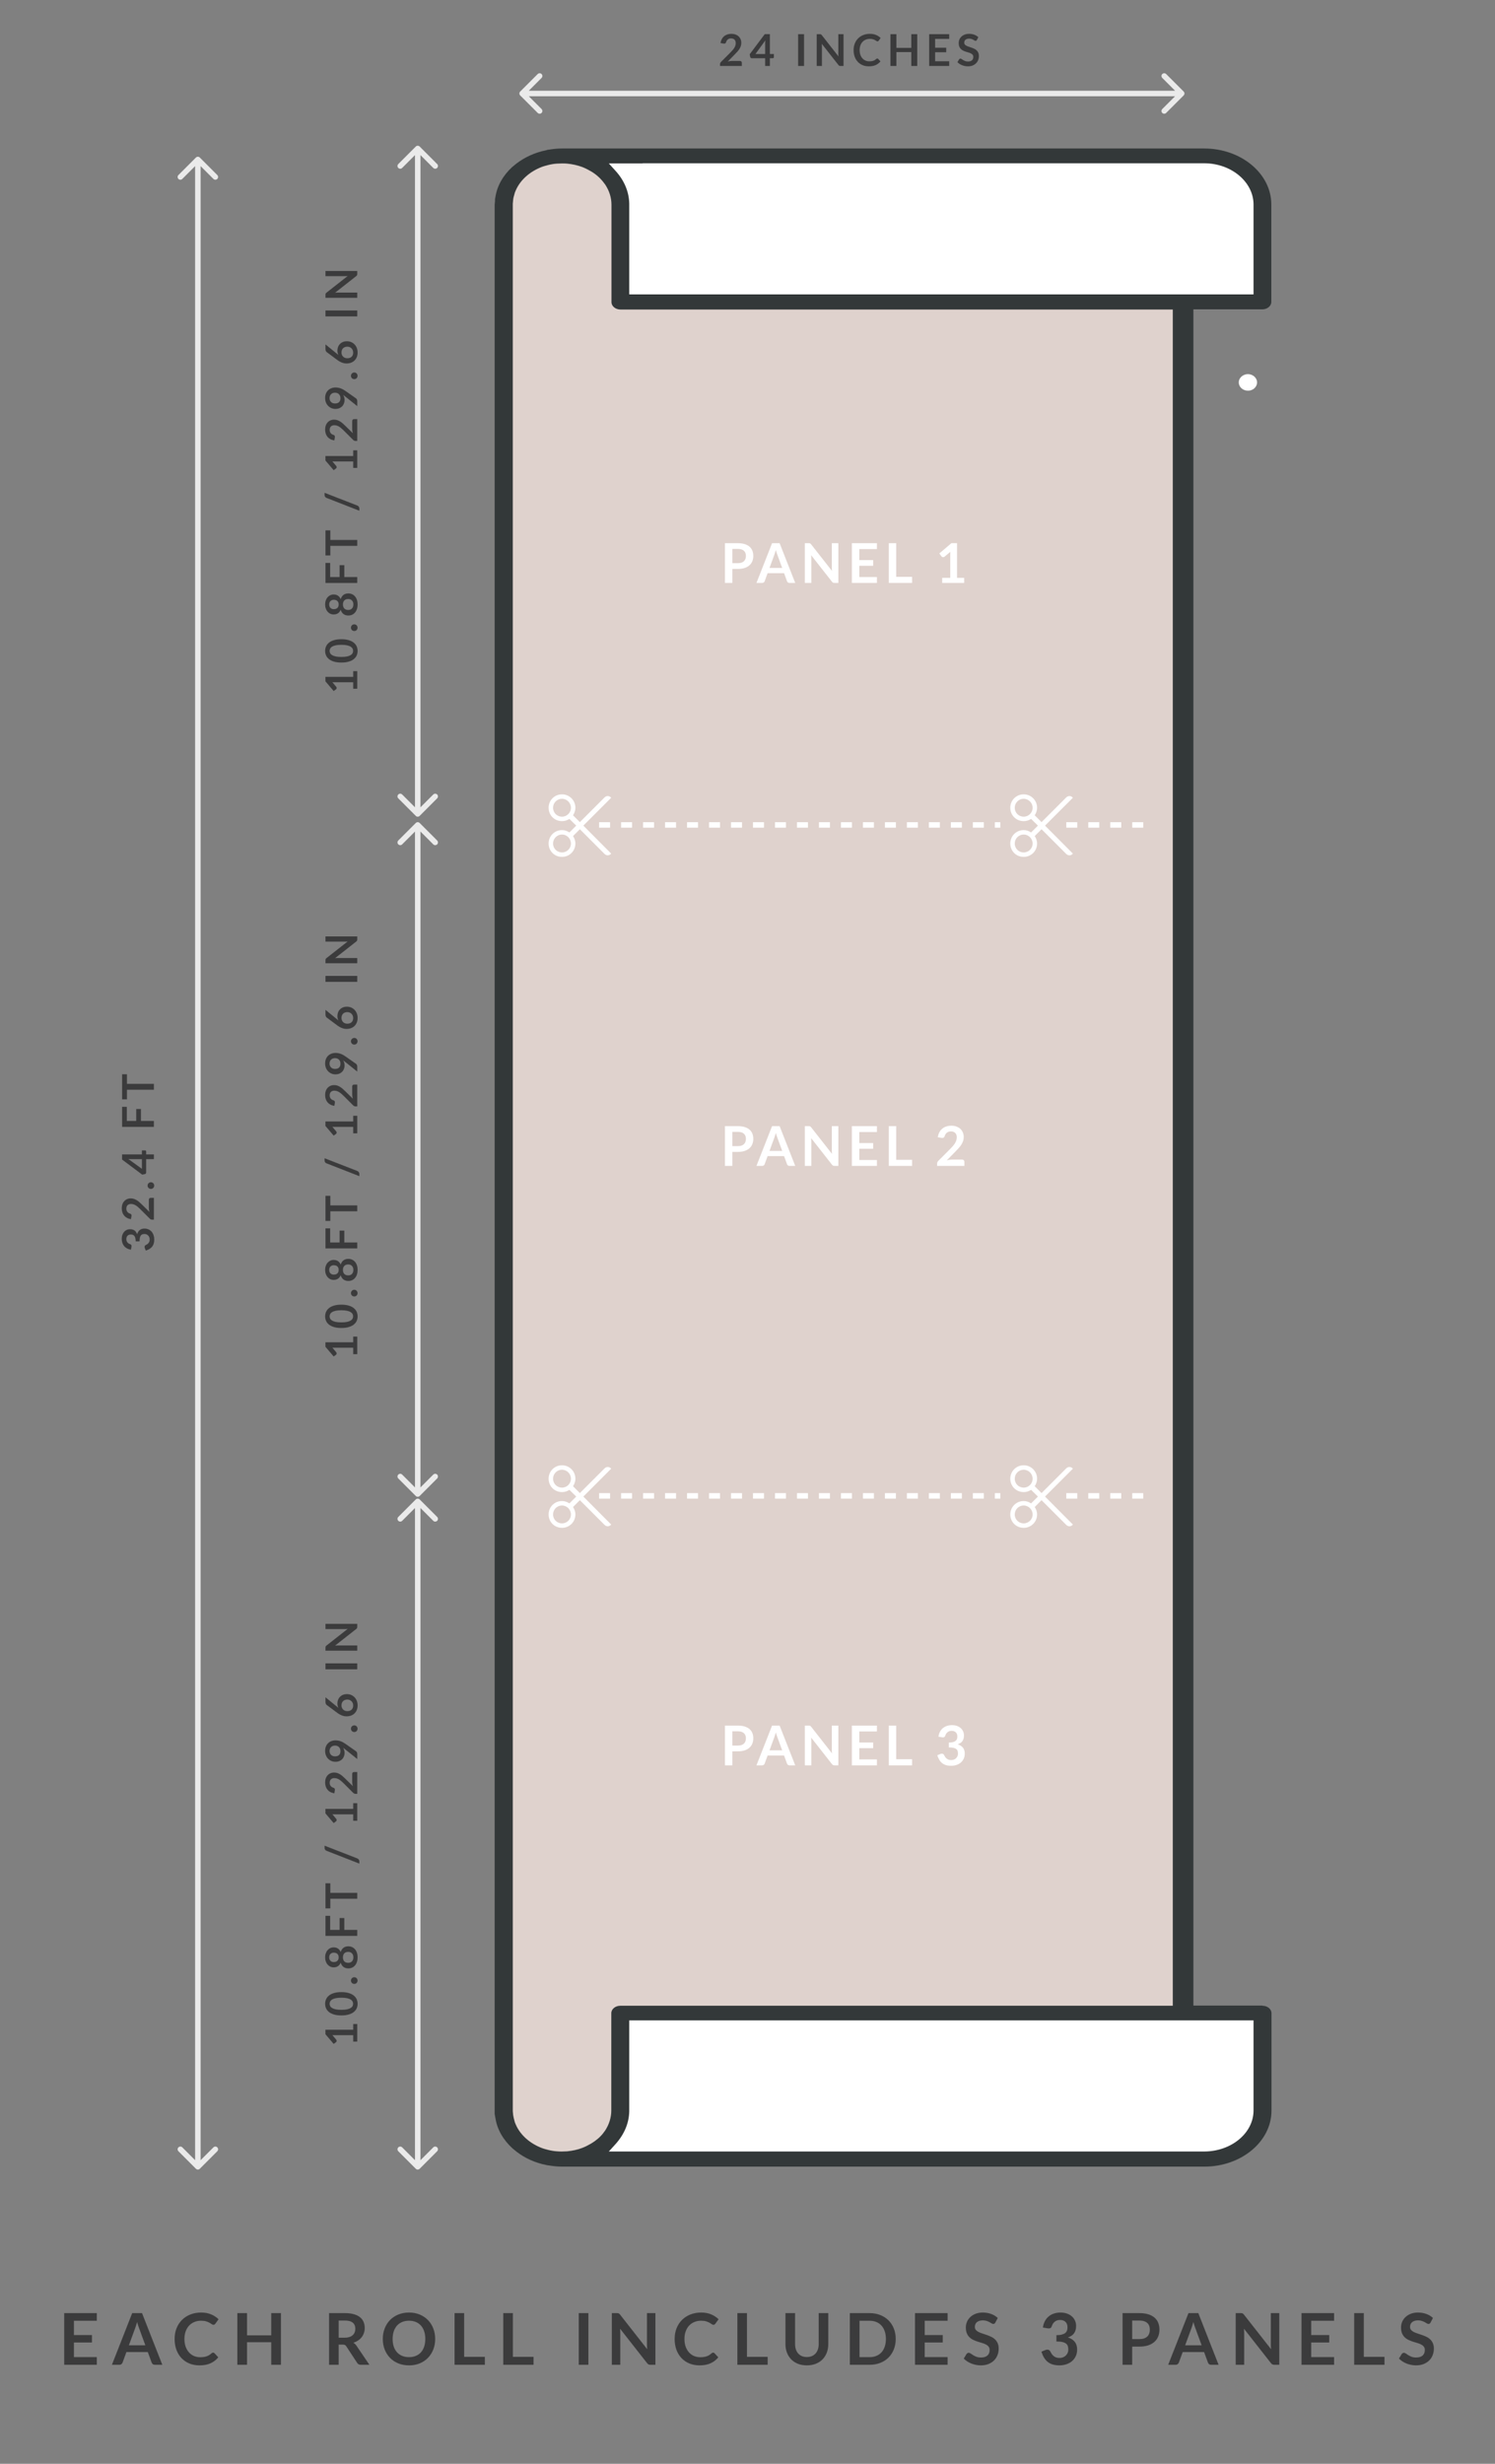 <?xml version="1.0" encoding="UTF-8"?> <svg xmlns="http://www.w3.org/2000/svg" width="272" height="448" viewBox="0 0 272 448" fill="none"><rect x="0" y="0" width="272" height="448" fill="#808080" stroke="none"/><path d="M17.613 420.601V421.992H13.447V424.598H16.729V425.944H13.447V428.602H17.613V430H11.685V420.601H17.613ZM29.532 430H28.18C28.028 430 27.902 429.963 27.802 429.889C27.707 429.811 27.638 429.716 27.595 429.603L26.892 427.686H22.999L22.297 429.603C22.262 429.703 22.193 429.794 22.089 429.876C21.989 429.959 21.866 430 21.718 430H20.36L24.052 420.601H25.84L29.532 430ZM23.448 426.451H26.444L25.3 423.324C25.248 423.186 25.189 423.023 25.125 422.837C25.064 422.646 25.003 422.44 24.942 422.219C24.882 422.44 24.821 422.646 24.761 422.837C24.704 423.028 24.648 423.194 24.591 423.337L23.448 426.451ZM38.776 427.783C38.871 427.783 38.953 427.82 39.023 427.894L39.712 428.641C39.331 429.114 38.86 429.476 38.301 429.727C37.747 429.978 37.079 430.104 36.299 430.104C35.602 430.104 34.973 429.985 34.414 429.746C33.86 429.508 33.385 429.177 32.991 428.752C32.596 428.327 32.293 427.82 32.081 427.231C31.873 426.642 31.769 425.998 31.769 425.3C31.769 424.594 31.886 423.948 32.12 423.363C32.354 422.774 32.683 422.267 33.108 421.842C33.532 421.418 34.039 421.088 34.629 420.854C35.222 420.616 35.877 420.497 36.592 420.497C37.289 420.497 37.898 420.61 38.418 420.835C38.943 421.056 39.391 421.351 39.764 421.719L39.179 422.531C39.144 422.583 39.099 422.629 39.042 422.668C38.99 422.707 38.917 422.726 38.821 422.726C38.722 422.726 38.62 422.687 38.516 422.609C38.412 422.531 38.28 422.447 38.119 422.356C37.959 422.265 37.755 422.18 37.508 422.102C37.266 422.024 36.956 421.985 36.579 421.985C36.137 421.985 35.73 422.063 35.357 422.219C34.989 422.371 34.67 422.59 34.401 422.876C34.137 423.162 33.929 423.511 33.777 423.922C33.63 424.33 33.556 424.789 33.556 425.3C33.556 425.829 33.63 426.299 33.777 426.711C33.929 427.123 34.133 427.469 34.388 427.751C34.644 428.033 34.945 428.249 35.292 428.401C35.639 428.548 36.011 428.622 36.41 428.622C36.648 428.622 36.863 428.609 37.053 428.583C37.248 428.557 37.426 428.516 37.586 428.459C37.751 428.403 37.905 428.332 38.048 428.245C38.195 428.154 38.34 428.043 38.483 427.913C38.527 427.874 38.572 427.844 38.62 427.822C38.667 427.796 38.719 427.783 38.776 427.783ZM51.112 430H49.35V425.892H44.944V430H43.182V420.601H44.944V424.644H49.35V420.601H51.112V430ZM61.62 426.328V430H59.871V420.601H62.738C63.379 420.601 63.927 420.668 64.382 420.802C64.841 420.932 65.216 421.117 65.507 421.355C65.801 421.593 66.016 421.879 66.15 422.213C66.289 422.542 66.358 422.906 66.358 423.305C66.358 423.621 66.311 423.92 66.215 424.202C66.124 424.484 65.99 424.739 65.812 424.969C65.639 425.199 65.422 425.4 65.162 425.573C64.906 425.747 64.614 425.885 64.285 425.989C64.506 426.115 64.696 426.295 64.857 426.529L67.21 430H65.637C65.485 430 65.355 429.97 65.247 429.909C65.143 429.848 65.054 429.762 64.98 429.649L63.004 426.639C62.931 426.527 62.848 426.447 62.757 426.399C62.67 426.351 62.541 426.328 62.367 426.328H61.62ZM61.62 425.073H62.712C63.041 425.073 63.327 425.032 63.57 424.949C63.817 424.867 64.018 424.754 64.174 424.611C64.335 424.464 64.454 424.291 64.532 424.091C64.61 423.892 64.649 423.673 64.649 423.435C64.649 422.958 64.49 422.592 64.174 422.336C63.862 422.081 63.383 421.953 62.738 421.953H61.62V425.073ZM79.175 425.3C79.175 425.989 79.06 426.629 78.83 427.218C78.601 427.803 78.278 428.31 77.862 428.739C77.446 429.168 76.945 429.504 76.36 429.746C75.775 429.985 75.127 430.104 74.417 430.104C73.706 430.104 73.056 429.985 72.467 429.746C71.882 429.504 71.379 429.168 70.959 428.739C70.543 428.31 70.22 427.803 69.99 427.218C69.761 426.629 69.646 425.989 69.646 425.3C69.646 424.611 69.761 423.974 69.99 423.389C70.22 422.8 70.543 422.291 70.959 421.862C71.379 421.433 71.882 421.099 72.467 420.861C73.056 420.618 73.706 420.497 74.417 420.497C75.127 420.497 75.775 420.618 76.36 420.861C76.945 421.104 77.446 421.439 77.862 421.868C78.278 422.293 78.601 422.8 78.83 423.389C79.06 423.974 79.175 424.611 79.175 425.3ZM77.381 425.3C77.381 424.785 77.311 424.323 77.173 423.916C77.038 423.504 76.844 423.155 76.588 422.869C76.332 422.583 76.02 422.365 75.652 422.213C75.288 422.061 74.876 421.985 74.417 421.985C73.957 421.985 73.544 422.061 73.175 422.213C72.807 422.365 72.493 422.583 72.233 422.869C71.977 423.155 71.78 423.504 71.641 423.916C71.503 424.323 71.433 424.785 71.433 425.3C71.433 425.816 71.503 426.28 71.641 426.691C71.78 427.099 71.977 427.445 72.233 427.731C72.493 428.013 72.807 428.23 73.175 428.381C73.544 428.533 73.957 428.609 74.417 428.609C74.876 428.609 75.288 428.533 75.652 428.381C76.02 428.23 76.332 428.013 76.588 427.731C76.844 427.445 77.038 427.099 77.173 426.691C77.311 426.28 77.381 425.816 77.381 425.3ZM84.451 428.557H88.214V430H82.702V420.601H84.451V428.557ZM93.312 428.557H97.076V430H91.564V420.601H93.312V428.557ZM107.053 430H105.298V420.601H107.053V430ZM112.234 420.601C112.312 420.601 112.377 420.605 112.429 420.614C112.481 420.618 112.526 420.631 112.565 420.653C112.609 420.67 112.65 420.698 112.689 420.737C112.728 420.772 112.771 420.82 112.819 420.88L117.752 427.166C117.735 427.014 117.722 426.867 117.713 426.724C117.709 426.577 117.707 426.44 117.707 426.314V420.601H119.247V430H118.344C118.205 430 118.09 429.978 117.999 429.935C117.908 429.892 117.819 429.814 117.733 429.701L112.819 423.441C112.832 423.58 112.84 423.719 112.845 423.857C112.853 423.992 112.858 424.115 112.858 424.228V430H111.317V420.601H112.234ZM129.75 427.783C129.845 427.783 129.928 427.82 129.997 427.894L130.686 428.641C130.305 429.114 129.834 429.476 129.275 429.727C128.721 429.978 128.053 430.104 127.273 430.104C126.576 430.104 125.947 429.985 125.388 429.746C124.834 429.508 124.359 429.177 123.965 428.752C123.571 428.327 123.267 427.82 123.055 427.231C122.847 426.642 122.743 425.998 122.743 425.3C122.743 424.594 122.86 423.948 123.094 423.363C123.328 422.774 123.657 422.267 124.082 421.842C124.507 421.418 125.014 421.088 125.603 420.854C126.197 420.616 126.851 420.497 127.566 420.497C128.264 420.497 128.872 420.61 129.392 420.835C129.917 421.056 130.365 421.351 130.738 421.719L130.153 422.531C130.118 422.583 130.073 422.629 130.016 422.668C129.964 422.707 129.891 422.726 129.795 422.726C129.696 422.726 129.594 422.687 129.49 422.609C129.386 422.531 129.254 422.447 129.093 422.356C128.933 422.265 128.729 422.18 128.482 422.102C128.24 422.024 127.93 421.985 127.553 421.985C127.111 421.985 126.704 422.063 126.331 422.219C125.963 422.371 125.644 422.59 125.375 422.876C125.111 423.162 124.903 423.511 124.751 423.922C124.604 424.33 124.53 424.789 124.53 425.3C124.53 425.829 124.604 426.299 124.751 426.711C124.903 427.123 125.107 427.469 125.362 427.751C125.618 428.033 125.919 428.249 126.266 428.401C126.613 428.548 126.985 428.622 127.384 428.622C127.622 428.622 127.837 428.609 128.027 428.583C128.222 428.557 128.4 428.516 128.56 428.459C128.725 428.403 128.879 428.332 129.022 428.245C129.169 428.154 129.314 428.043 129.457 427.913C129.501 427.874 129.546 427.844 129.594 427.822C129.642 427.796 129.694 427.783 129.75 427.783ZM135.905 428.557H139.668V430H134.156V420.601H135.905V428.557ZM146.8 428.589C147.138 428.589 147.439 428.533 147.704 428.42C147.972 428.308 148.198 428.15 148.38 427.946C148.566 427.742 148.707 427.495 148.802 427.205C148.902 426.915 148.952 426.59 148.952 426.23V420.601H150.7V426.23C150.7 426.789 150.609 427.307 150.427 427.783C150.25 428.256 149.992 428.665 149.654 429.012C149.316 429.354 148.906 429.623 148.425 429.818C147.944 430.009 147.403 430.104 146.8 430.104C146.198 430.104 145.656 430.009 145.175 429.818C144.694 429.623 144.285 429.354 143.947 429.012C143.613 428.665 143.355 428.256 143.173 427.783C142.996 427.307 142.907 426.789 142.907 426.23V420.601H144.655V426.223C144.655 426.583 144.703 426.908 144.798 427.198C144.898 427.489 145.039 427.738 145.221 427.946C145.403 428.15 145.626 428.308 145.89 428.42C146.159 428.533 146.462 428.589 146.8 428.589ZM162.967 425.3C162.967 425.989 162.852 426.622 162.622 427.198C162.393 427.775 162.07 428.271 161.654 428.687C161.238 429.103 160.737 429.426 160.152 429.655C159.567 429.885 158.919 430 158.209 430H154.621V420.601H158.209C158.919 420.601 159.567 420.718 160.152 420.952C160.737 421.182 161.238 421.504 161.654 421.92C162.07 422.332 162.393 422.826 162.622 423.402C162.852 423.979 162.967 424.611 162.967 425.3ZM161.179 425.3C161.179 424.785 161.11 424.323 160.971 423.916C160.833 423.504 160.635 423.158 160.38 422.876C160.124 422.59 159.812 422.371 159.444 422.219C159.08 422.068 158.668 421.992 158.209 421.992H156.382V428.609H158.209C158.668 428.609 159.08 428.533 159.444 428.381C159.812 428.23 160.124 428.013 160.38 427.731C160.635 427.445 160.833 427.099 160.971 426.691C161.11 426.28 161.179 425.816 161.179 425.3ZM172.406 420.601V421.992H168.24V424.598H171.522V425.944H168.24V428.602H172.406V430H166.478V420.601H172.406ZM181.101 422.31C181.053 422.406 180.997 422.473 180.932 422.512C180.871 422.551 180.797 422.57 180.711 422.57C180.624 422.57 180.526 422.538 180.418 422.473C180.31 422.404 180.182 422.328 180.035 422.245C179.887 422.163 179.714 422.089 179.515 422.024C179.32 421.955 179.088 421.92 178.819 421.92C178.576 421.92 178.364 421.951 178.182 422.011C178.004 422.068 177.853 422.148 177.727 422.252C177.606 422.356 177.515 422.482 177.454 422.629C177.393 422.772 177.363 422.93 177.363 423.103C177.363 423.324 177.424 423.509 177.545 423.656C177.671 423.803 177.835 423.929 178.039 424.033C178.243 424.137 178.475 424.23 178.735 424.312C178.995 424.395 179.259 424.484 179.528 424.579C179.801 424.67 180.067 424.778 180.327 424.904C180.587 425.025 180.819 425.181 181.023 425.372C181.226 425.558 181.389 425.788 181.51 426.061C181.636 426.334 181.699 426.665 181.699 427.055C181.699 427.48 181.625 427.879 181.478 428.251C181.335 428.62 181.122 428.943 180.841 429.22C180.563 429.493 180.223 429.71 179.82 429.87C179.417 430.026 178.956 430.104 178.436 430.104C178.137 430.104 177.842 430.074 177.552 430.013C177.261 429.957 176.982 429.874 176.713 429.766C176.449 429.658 176.2 429.528 175.966 429.376C175.736 429.224 175.53 429.055 175.348 428.869L175.855 428.03C175.903 427.97 175.959 427.92 176.024 427.881C176.093 427.838 176.169 427.816 176.252 427.816C176.36 427.816 176.477 427.861 176.603 427.952C176.728 428.039 176.876 428.137 177.045 428.245C177.218 428.353 177.419 428.453 177.649 428.544C177.883 428.631 178.163 428.674 178.488 428.674C178.986 428.674 179.372 428.557 179.645 428.323C179.918 428.085 180.054 427.744 180.054 427.302C180.054 427.055 179.991 426.854 179.866 426.698C179.744 426.542 179.582 426.412 179.378 426.308C179.174 426.2 178.943 426.109 178.683 426.035C178.423 425.961 178.158 425.881 177.89 425.794C177.621 425.708 177.357 425.604 177.097 425.482C176.837 425.361 176.605 425.203 176.401 425.008C176.197 424.813 176.033 424.57 175.907 424.28C175.786 423.985 175.725 423.623 175.725 423.194C175.725 422.852 175.792 422.518 175.927 422.193C176.065 421.868 176.265 421.58 176.525 421.329C176.789 421.078 177.112 420.876 177.493 420.724C177.874 420.573 178.31 420.497 178.8 420.497C179.354 420.497 179.866 420.584 180.334 420.757C180.802 420.93 181.2 421.173 181.53 421.485L181.101 422.31ZM192.951 420.497C193.384 420.497 193.774 420.56 194.121 420.685C194.472 420.807 194.771 420.978 195.018 421.199C195.265 421.416 195.453 421.671 195.583 421.966C195.718 422.261 195.785 422.579 195.785 422.921C195.785 423.22 195.75 423.485 195.681 423.714C195.616 423.94 195.518 424.137 195.388 424.306C195.263 424.475 195.107 424.618 194.92 424.735C194.738 424.852 194.53 424.949 194.296 425.027C194.86 425.205 195.28 425.476 195.557 425.84C195.835 426.204 195.973 426.661 195.973 427.211C195.973 427.679 195.887 428.093 195.713 428.453C195.54 428.813 195.306 429.116 195.011 429.363C194.717 429.606 194.374 429.79 193.984 429.915C193.599 430.041 193.189 430.104 192.756 430.104C192.284 430.104 191.872 430.05 191.521 429.941C191.17 429.833 190.864 429.673 190.604 429.46C190.344 429.248 190.123 428.988 189.941 428.68C189.759 428.373 189.603 428.017 189.473 427.614L190.182 427.322C190.303 427.27 190.427 427.244 190.552 427.244C190.665 427.244 190.765 427.268 190.851 427.315C190.942 427.363 191.012 427.432 191.059 427.523C191.137 427.675 191.222 427.825 191.313 427.972C191.408 428.119 191.521 428.251 191.651 428.368C191.781 428.481 191.933 428.574 192.106 428.648C192.284 428.717 192.494 428.752 192.736 428.752C193.009 428.752 193.248 428.709 193.451 428.622C193.655 428.531 193.824 428.414 193.958 428.271C194.097 428.128 194.199 427.97 194.264 427.796C194.333 427.619 194.368 427.441 194.368 427.263C194.368 427.038 194.344 426.834 194.296 426.652C194.249 426.466 194.149 426.308 193.997 426.178C193.846 426.048 193.627 425.946 193.341 425.872C193.059 425.799 192.68 425.762 192.203 425.762V424.618C192.598 424.614 192.925 424.577 193.185 424.507C193.445 424.438 193.651 424.343 193.802 424.221C193.958 424.096 194.067 423.946 194.127 423.773C194.188 423.6 194.218 423.409 194.218 423.201C194.218 422.755 194.097 422.419 193.854 422.193C193.612 421.964 193.28 421.849 192.86 421.849C192.479 421.849 192.162 421.951 191.911 422.154C191.66 422.354 191.484 422.612 191.384 422.928C191.332 423.093 191.261 423.212 191.17 423.286C191.079 423.355 190.96 423.389 190.812 423.389C190.743 423.389 190.669 423.383 190.591 423.37L189.746 423.22C189.811 422.77 189.937 422.375 190.123 422.037C190.31 421.695 190.542 421.411 190.819 421.186C191.101 420.956 191.421 420.785 191.781 420.672C192.145 420.555 192.535 420.497 192.951 420.497ZM205.99 426.691V430H204.241V420.601H207.303C207.931 420.601 208.475 420.675 208.934 420.822C209.394 420.969 209.773 421.175 210.072 421.439C210.371 421.704 210.592 422.02 210.735 422.388C210.878 422.757 210.949 423.16 210.949 423.597C210.949 424.052 210.874 424.471 210.722 424.852C210.57 425.229 210.343 425.554 210.039 425.827C209.736 426.1 209.357 426.312 208.902 426.464C208.447 426.616 207.914 426.691 207.303 426.691H205.99ZM205.99 425.326H207.303C207.624 425.326 207.903 425.287 208.141 425.209C208.38 425.127 208.577 425.012 208.733 424.865C208.889 424.713 209.006 424.531 209.084 424.319C209.162 424.102 209.201 423.862 209.201 423.597C209.201 423.346 209.162 423.119 209.084 422.915C209.006 422.711 208.889 422.538 208.733 422.395C208.577 422.252 208.38 422.144 208.141 422.07C207.903 421.992 207.624 421.953 207.303 421.953H205.99V425.326ZM221.712 430H220.36C220.208 430 220.083 429.963 219.983 429.889C219.888 429.811 219.818 429.716 219.775 429.603L219.073 427.686H215.179L214.477 429.603C214.443 429.703 214.373 429.794 214.269 429.876C214.17 429.959 214.046 430 213.899 430H212.54L216.232 420.601H218.02L221.712 430ZM215.628 426.451H218.624L217.48 423.324C217.428 423.186 217.37 423.023 217.305 422.837C217.244 422.646 217.184 422.44 217.123 422.219C217.062 422.44 217.002 422.646 216.941 422.837C216.885 423.028 216.828 423.194 216.772 423.337L215.628 426.451ZM225.742 420.601C225.82 420.601 225.885 420.605 225.937 420.614C225.989 420.618 226.034 420.631 226.073 420.653C226.117 420.67 226.158 420.698 226.197 420.737C226.236 420.772 226.279 420.82 226.327 420.88L231.26 427.166C231.243 427.014 231.23 426.867 231.221 426.724C231.217 426.577 231.215 426.44 231.215 426.314V420.601H232.755V430H231.852C231.713 430 231.598 429.978 231.507 429.935C231.416 429.892 231.328 429.814 231.241 429.701L226.327 423.441C226.34 423.58 226.349 423.719 226.353 423.857C226.362 423.992 226.366 424.115 226.366 424.228V430H224.825V420.601H225.742ZM242.725 420.601V421.992H238.559V424.598H241.841V425.944H238.559V428.602H242.725V430H236.797V420.601H242.725ZM248.13 428.557H251.894V430H246.382V420.601H248.13V428.557ZM260.281 422.31C260.233 422.406 260.177 422.473 260.112 422.512C260.051 422.551 259.977 422.57 259.891 422.57C259.804 422.57 259.707 422.538 259.598 422.473C259.49 422.404 259.362 422.328 259.215 422.245C259.067 422.163 258.894 422.089 258.695 422.024C258.5 421.955 258.268 421.92 257.999 421.92C257.757 421.92 257.544 421.951 257.362 422.011C257.185 422.068 257.033 422.148 256.907 422.252C256.786 422.356 256.695 422.482 256.634 422.629C256.574 422.772 256.543 422.93 256.543 423.103C256.543 423.324 256.604 423.509 256.725 423.656C256.851 423.803 257.016 423.929 257.219 424.033C257.423 424.137 257.655 424.23 257.915 424.312C258.175 424.395 258.439 424.484 258.708 424.579C258.981 424.67 259.247 424.778 259.507 424.904C259.767 425.025 259.999 425.181 260.203 425.372C260.406 425.558 260.569 425.788 260.69 426.061C260.816 426.334 260.879 426.665 260.879 427.055C260.879 427.48 260.805 427.879 260.658 428.251C260.515 428.62 260.302 428.943 260.021 429.22C259.743 429.493 259.403 429.71 259 429.87C258.597 430.026 258.136 430.104 257.616 430.104C257.317 430.104 257.022 430.074 256.732 430.013C256.441 429.957 256.162 429.874 255.893 429.766C255.629 429.658 255.38 429.528 255.146 429.376C254.916 429.224 254.71 429.055 254.528 428.869L255.035 428.03C255.083 427.97 255.139 427.92 255.204 427.881C255.274 427.838 255.349 427.816 255.432 427.816C255.54 427.816 255.657 427.861 255.783 427.952C255.908 428.039 256.056 428.137 256.225 428.245C256.398 428.353 256.6 428.453 256.829 428.544C257.063 428.631 257.343 428.674 257.668 428.674C258.166 428.674 258.552 428.557 258.825 428.323C259.098 428.085 259.234 427.744 259.234 427.302C259.234 427.055 259.171 426.854 259.046 426.698C258.924 426.542 258.762 426.412 258.558 426.308C258.355 426.2 258.123 426.109 257.863 426.035C257.603 425.961 257.338 425.881 257.07 425.794C256.801 425.708 256.537 425.604 256.277 425.482C256.017 425.361 255.785 425.203 255.581 425.008C255.378 424.813 255.213 424.57 255.087 424.28C254.966 423.985 254.905 423.623 254.905 423.194C254.905 422.852 254.972 422.518 255.107 422.193C255.245 421.868 255.445 421.58 255.705 421.329C255.969 421.078 256.292 420.876 256.673 420.724C257.055 420.573 257.49 420.497 257.98 420.497C258.534 420.497 259.046 420.584 259.514 420.757C259.982 420.93 260.38 421.173 260.71 421.485L260.281 422.31Z" fill="#3B3B3C"></path><path d="M227.013 71.039H227.077C227.973 71.039 228.709 70.367 228.709 69.534C228.709 68.702 227.941 68.03 227.045 68.03C226.149 68.03 225.381 68.702 225.381 69.534C225.381 70.367 226.117 71.039 227.045 71.039" fill="white"></path><path d="M105.042 29.112L221.412 28.536C221.412 28.536 226.181 30.456 226.341 31.032C226.533 31.609 228.805 37.081 228.805 37.657C228.805 38.234 228.613 48.539 228.613 48.539C228.613 48.539 228.965 54.556 228.421 54.716C227.877 54.876 112.051 54.876 112.051 54.876L111.347 39.578L110.291 33.241L105.01 29.112H105.042Z" fill="white"></path><path d="M105.042 391.791L221.412 392.367C221.412 392.367 226.181 390.447 226.341 389.871C226.533 389.295 228.805 383.854 228.805 383.246C228.805 382.638 228.613 372.364 228.613 372.364C228.613 372.364 228.965 366.315 228.421 366.187C227.877 366.027 112.051 366.027 112.051 366.027L111.347 381.325L110.291 387.662L105.01 391.791H105.042Z" fill="white"></path><path d="M91.472 45.147C91.856 44.187 92.624 32.505 92.624 32.505C92.624 32.505 97.041 29.945 98.001 29.465C98.961 28.984 99.537 28.184 101.842 28.344C104.146 28.504 105.874 28.664 106.835 29.144C107.795 29.625 112.019 32.505 112.019 32.505C112.019 32.505 113.171 34.425 112.979 35.385C112.787 36.346 112.211 40.026 112.211 40.666V54.268L215.011 54.588L215.139 365.739L113.364 366.059L113.171 380.749L110.419 390.383C110.419 390.383 104.562 393.327 103.186 393.007C101.81 392.687 96.721 392.367 95.953 391.375C95.153 390.383 91.056 385.166 91.056 385.166L91.44 379.629L91.504 45.147H91.472Z" fill="#DFD2CD"></path><path d="M229.669 364.683H217.123V56.252H229.669C230.565 56.252 231.301 55.644 231.301 54.908V37.178C231.301 31.545 225.797 27 219.075 27H102.258C101.554 27 100.882 27.064 100.21 27.16L99.793 27.224H99.698L99.377 27.32C97.297 27.736 95.441 28.6 93.905 29.784L93.168 30.392C91.568 31.865 90.448 33.753 90.128 35.865L90.064 36.217V36.569L90 37.209V384.398L90.064 384.75L90.128 385.102C90.448 387.214 91.568 389.103 93.201 390.607L93.937 391.215C95.441 392.399 97.329 393.263 99.409 393.679L99.73 393.743H99.826L100.242 393.807C100.914 393.903 101.586 393.967 102.29 393.967H219.107C225.861 393.967 231.333 389.391 231.333 383.79V366.059C231.333 365.323 230.597 364.715 229.701 364.715M116.916 29.688H219.139C224.036 29.72 228.005 33.049 228.069 37.114V53.532H114.484V37.05C114.452 34.905 113.588 32.825 112.019 31.097L110.771 29.72H116.916V29.688ZM109.747 387.886C109.171 388.623 108.403 389.263 107.539 389.775L106.835 390.159C106.546 390.319 106.226 390.447 105.906 390.575C105.074 390.895 104.146 391.087 103.186 391.183C102.866 391.183 102.578 391.215 102.258 391.215C101.938 391.215 101.65 391.215 101.33 391.183C100.786 391.151 100.242 391.055 99.73 390.927L99.377 390.831L99.025 390.735L98.641 390.607C96.433 389.775 94.673 388.238 93.841 386.318L93.681 385.934L93.585 385.582C93.489 385.262 93.424 384.942 93.361 384.59L93.296 383.886V383.726V380.909V37.05L93.361 36.345C93.392 35.993 93.489 35.673 93.585 35.353L93.681 35.001L93.841 34.617C94.673 32.697 96.433 31.161 98.641 30.328L99.025 30.201L99.377 30.105L99.73 30.009C100.242 29.88 100.786 29.784 101.33 29.752C101.618 29.752 101.938 29.72 102.258 29.72C102.578 29.72 102.866 29.72 103.186 29.752C104.146 29.848 105.042 30.041 105.906 30.36C106.226 30.488 106.546 30.616 106.835 30.777L107.539 31.161C108.403 31.673 109.139 32.313 109.747 33.081L110.131 33.593C110.835 34.681 111.251 35.897 111.251 37.242V54.94C111.251 55.676 111.987 56.284 112.883 56.284H213.379V364.715H112.851C111.955 364.715 111.219 365.323 111.219 366.059V383.758C111.219 385.07 110.803 386.318 110.099 387.406L109.715 387.918L109.747 387.886ZM228.069 383.726V383.79C228.037 387.886 224.036 391.183 219.139 391.215H110.771L112.019 389.839C113.588 388.078 114.452 386.03 114.484 383.886V383.726V382.51V367.371H228.069V383.726Z" fill="#333839"></path><path d="M133.072 6.152C133.339 6.152 133.583 6.192 133.804 6.272C134.025 6.349 134.215 6.46 134.372 6.604C134.529 6.748 134.652 6.921 134.74 7.124C134.828 7.327 134.872 7.552 134.872 7.8C134.872 8.013 134.84 8.211 134.776 8.392C134.715 8.573 134.631 8.747 134.524 8.912C134.42 9.077 134.297 9.237 134.156 9.392C134.015 9.547 133.867 9.704 133.712 9.864L132.408 11.196C132.536 11.159 132.661 11.131 132.784 11.112C132.907 11.091 133.024 11.08 133.136 11.08H134.62C134.727 11.08 134.811 11.111 134.872 11.172C134.936 11.231 134.968 11.309 134.968 11.408V12H131V11.672C131 11.605 131.013 11.536 131.04 11.464C131.069 11.392 131.115 11.325 131.176 11.264L132.932 9.504C133.079 9.355 133.209 9.212 133.324 9.076C133.441 8.94 133.539 8.805 133.616 8.672C133.696 8.539 133.756 8.404 133.796 8.268C133.839 8.129 133.86 7.984 133.86 7.832C133.86 7.693 133.84 7.572 133.8 7.468C133.76 7.361 133.703 7.272 133.628 7.2C133.553 7.128 133.464 7.075 133.36 7.04C133.259 7.003 133.144 6.984 133.016 6.984C132.779 6.984 132.583 7.044 132.428 7.164C132.276 7.284 132.169 7.445 132.108 7.648C132.079 7.749 132.035 7.823 131.976 7.868C131.917 7.911 131.843 7.932 131.752 7.932C131.712 7.932 131.668 7.928 131.62 7.92L131.1 7.828C131.14 7.551 131.217 7.308 131.332 7.1C131.447 6.889 131.589 6.715 131.76 6.576C131.933 6.435 132.131 6.329 132.352 6.26C132.576 6.188 132.816 6.152 133.072 6.152ZM140.073 9.82H140.801V10.392C140.801 10.445 140.783 10.492 140.749 10.532C140.714 10.569 140.663 10.588 140.597 10.588H140.073V12H139.209V10.588H136.769C136.702 10.588 136.643 10.568 136.593 10.528C136.542 10.485 136.51 10.433 136.497 10.372L136.397 9.872L139.137 6.212H140.073V9.82ZM139.209 7.928C139.209 7.843 139.211 7.751 139.217 7.652C139.222 7.553 139.231 7.451 139.245 7.344L137.449 9.82H139.209V7.928ZM146.288 12H145.208V6.216H146.288V12ZM149.156 6.216C149.204 6.216 149.244 6.219 149.276 6.224C149.308 6.227 149.336 6.235 149.36 6.248C149.386 6.259 149.412 6.276 149.436 6.3C149.46 6.321 149.486 6.351 149.516 6.388L152.552 10.256C152.541 10.163 152.533 10.072 152.528 9.984C152.525 9.893 152.524 9.809 152.524 9.732V6.216H153.472V12H152.916C152.83 12 152.76 11.987 152.704 11.96C152.648 11.933 152.593 11.885 152.54 11.816L149.516 7.964C149.524 8.049 149.529 8.135 149.532 8.22C149.537 8.303 149.54 8.379 149.54 8.448V12H148.592V6.216H149.156ZM159.615 10.636C159.673 10.636 159.724 10.659 159.767 10.704L160.191 11.164C159.956 11.455 159.667 11.677 159.323 11.832C158.981 11.987 158.571 12.064 158.091 12.064C157.661 12.064 157.275 11.991 156.931 11.844C156.589 11.697 156.297 11.493 156.055 11.232C155.812 10.971 155.625 10.659 155.495 10.296C155.367 9.933 155.303 9.537 155.303 9.108C155.303 8.673 155.375 8.276 155.519 7.916C155.663 7.553 155.865 7.241 156.127 6.98C156.388 6.719 156.7 6.516 157.063 6.372C157.428 6.225 157.831 6.152 158.271 6.152C158.7 6.152 159.075 6.221 159.395 6.36C159.717 6.496 159.993 6.677 160.223 6.904L159.863 7.404C159.841 7.436 159.813 7.464 159.779 7.488C159.747 7.512 159.701 7.524 159.643 7.524C159.581 7.524 159.519 7.5 159.455 7.452C159.391 7.404 159.309 7.352 159.211 7.296C159.112 7.24 158.987 7.188 158.835 7.14C158.685 7.092 158.495 7.068 158.263 7.068C157.991 7.068 157.74 7.116 157.511 7.212C157.284 7.305 157.088 7.44 156.923 7.616C156.76 7.792 156.632 8.007 156.539 8.26C156.448 8.511 156.403 8.793 156.403 9.108C156.403 9.433 156.448 9.723 156.539 9.976C156.632 10.229 156.757 10.443 156.915 10.616C157.072 10.789 157.257 10.923 157.471 11.016C157.684 11.107 157.913 11.152 158.159 11.152C158.305 11.152 158.437 11.144 158.555 11.128C158.675 11.112 158.784 11.087 158.883 11.052C158.984 11.017 159.079 10.973 159.167 10.92C159.257 10.864 159.347 10.796 159.435 10.716C159.461 10.692 159.489 10.673 159.519 10.66C159.548 10.644 159.58 10.636 159.615 10.636ZM166.886 12H165.802V9.472H163.09V12H162.006V6.216H163.09V8.704H165.802V6.216H166.886V12ZM172.701 6.216V7.072H170.137V8.676H172.157V9.504H170.137V11.14H172.701V12H169.053V6.216H172.701ZM177.731 7.268C177.702 7.327 177.667 7.368 177.627 7.392C177.59 7.416 177.544 7.428 177.491 7.428C177.438 7.428 177.378 7.408 177.311 7.368C177.244 7.325 177.166 7.279 177.075 7.228C176.984 7.177 176.878 7.132 176.755 7.092C176.635 7.049 176.492 7.028 176.327 7.028C176.178 7.028 176.047 7.047 175.935 7.084C175.826 7.119 175.732 7.168 175.655 7.232C175.58 7.296 175.524 7.373 175.487 7.464C175.45 7.552 175.431 7.649 175.431 7.756C175.431 7.892 175.468 8.005 175.543 8.096C175.62 8.187 175.722 8.264 175.847 8.328C175.972 8.392 176.115 8.449 176.275 8.5C176.435 8.551 176.598 8.605 176.763 8.664C176.931 8.72 177.095 8.787 177.255 8.864C177.415 8.939 177.558 9.035 177.683 9.152C177.808 9.267 177.908 9.408 177.983 9.576C178.06 9.744 178.099 9.948 178.099 10.188C178.099 10.449 178.054 10.695 177.963 10.924C177.875 11.151 177.744 11.349 177.571 11.52C177.4 11.688 177.191 11.821 176.943 11.92C176.695 12.016 176.411 12.064 176.091 12.064C175.907 12.064 175.726 12.045 175.547 12.008C175.368 11.973 175.196 11.923 175.031 11.856C174.868 11.789 174.715 11.709 174.571 11.616C174.43 11.523 174.303 11.419 174.191 11.304L174.503 10.788C174.532 10.751 174.567 10.72 174.607 10.696C174.65 10.669 174.696 10.656 174.747 10.656C174.814 10.656 174.886 10.684 174.963 10.74C175.04 10.793 175.131 10.853 175.235 10.92C175.342 10.987 175.466 11.048 175.607 11.104C175.751 11.157 175.923 11.184 176.123 11.184C176.43 11.184 176.667 11.112 176.835 10.968C177.003 10.821 177.087 10.612 177.087 10.34C177.087 10.188 177.048 10.064 176.971 9.968C176.896 9.872 176.796 9.792 176.671 9.728C176.546 9.661 176.403 9.605 176.243 9.56C176.083 9.515 175.92 9.465 175.755 9.412C175.59 9.359 175.427 9.295 175.267 9.22C175.107 9.145 174.964 9.048 174.839 8.928C174.714 8.808 174.612 8.659 174.535 8.48C174.46 8.299 174.423 8.076 174.423 7.812C174.423 7.601 174.464 7.396 174.547 7.196C174.632 6.996 174.755 6.819 174.915 6.664C175.078 6.509 175.276 6.385 175.511 6.292C175.746 6.199 176.014 6.152 176.315 6.152C176.656 6.152 176.971 6.205 177.259 6.312C177.547 6.419 177.792 6.568 177.995 6.76L177.731 7.268Z" fill="#3B3B3C"></path><path d="M22.152 225.258C22.152 224.991 22.191 224.751 22.268 224.538C22.343 224.322 22.448 224.138 22.584 223.986C22.717 223.834 22.875 223.718 23.056 223.638C23.237 223.555 23.433 223.514 23.644 223.514C23.828 223.514 23.991 223.535 24.132 223.578C24.271 223.618 24.392 223.678 24.496 223.758C24.6 223.835 24.688 223.931 24.76 224.046C24.832 224.158 24.892 224.286 24.94 224.43C25.049 224.083 25.216 223.824 25.44 223.654C25.664 223.483 25.945 223.398 26.284 223.398C26.572 223.398 26.827 223.451 27.048 223.558C27.269 223.664 27.456 223.808 27.608 223.99C27.757 224.171 27.871 224.382 27.948 224.622C28.025 224.859 28.064 225.111 28.064 225.378C28.064 225.668 28.031 225.922 27.964 226.138C27.897 226.354 27.799 226.542 27.668 226.702C27.537 226.862 27.377 226.998 27.188 227.11C26.999 227.222 26.78 227.318 26.532 227.398L26.352 226.962C26.32 226.887 26.304 226.811 26.304 226.734C26.304 226.664 26.319 226.603 26.348 226.55C26.377 226.494 26.42 226.451 26.476 226.422C26.569 226.374 26.661 226.322 26.752 226.266C26.843 226.207 26.924 226.138 26.996 226.058C27.065 225.978 27.123 225.884 27.168 225.778C27.211 225.668 27.232 225.539 27.232 225.39C27.232 225.222 27.205 225.075 27.152 224.95C27.096 224.824 27.024 224.72 26.936 224.638C26.848 224.552 26.751 224.49 26.644 224.45C26.535 224.407 26.425 224.386 26.316 224.386C26.177 224.386 26.052 224.4 25.94 224.43C25.825 224.459 25.728 224.52 25.648 224.614C25.568 224.707 25.505 224.842 25.46 225.018C25.415 225.191 25.392 225.424 25.392 225.718L24.688 225.718C24.685 225.475 24.663 225.274 24.62 225.114C24.577 224.954 24.519 224.827 24.444 224.734C24.367 224.638 24.275 224.571 24.168 224.534C24.061 224.496 23.944 224.478 23.816 224.478C23.541 224.478 23.335 224.552 23.196 224.702C23.055 224.851 22.984 225.055 22.984 225.314C22.984 225.548 23.047 225.743 23.172 225.898C23.295 226.052 23.453 226.16 23.648 226.222C23.749 226.254 23.823 226.298 23.868 226.354C23.911 226.41 23.932 226.483 23.932 226.574C23.932 226.616 23.928 226.662 23.92 226.71L23.828 227.23C23.551 227.19 23.308 227.112 23.1 226.998C22.889 226.883 22.715 226.74 22.576 226.57C22.435 226.396 22.329 226.199 22.26 225.978C22.188 225.754 22.152 225.514 22.152 225.258ZM22.152 219.709C22.152 219.443 22.192 219.199 22.272 218.977C22.349 218.756 22.46 218.567 22.604 218.409C22.748 218.252 22.921 218.129 23.124 218.041C23.327 217.953 23.552 217.909 23.8 217.909C24.013 217.909 24.211 217.941 24.392 218.005C24.573 218.067 24.747 218.151 24.912 218.257C25.077 218.361 25.237 218.484 25.392 218.625C25.547 218.767 25.704 218.915 25.864 219.069L27.196 220.373C27.159 220.245 27.131 220.12 27.112 219.997C27.091 219.875 27.08 219.757 27.08 219.645L27.08 218.161C27.08 218.055 27.111 217.971 27.172 217.909C27.231 217.845 27.309 217.813 27.408 217.813L28 217.813L28 221.781L27.672 221.781C27.605 221.781 27.536 221.768 27.464 221.741C27.392 221.712 27.325 221.667 27.264 221.605L25.504 219.849C25.355 219.703 25.212 219.572 25.076 219.457C24.94 219.34 24.805 219.243 24.672 219.165C24.539 219.085 24.404 219.025 24.268 218.985C24.129 218.943 23.984 218.921 23.832 218.921C23.693 218.921 23.572 218.941 23.468 218.981C23.361 219.021 23.272 219.079 23.2 219.153C23.128 219.228 23.075 219.317 23.04 219.421C23.003 219.523 22.984 219.637 22.984 219.765C22.984 220.003 23.044 220.199 23.164 220.353C23.284 220.505 23.445 220.612 23.648 220.673C23.749 220.703 23.823 220.747 23.868 220.805C23.911 220.864 23.932 220.939 23.932 221.029C23.932 221.069 23.928 221.113 23.92 221.161L23.828 221.681C23.551 221.641 23.308 221.564 23.1 221.449C22.889 221.335 22.715 221.192 22.576 221.021C22.435 220.848 22.329 220.651 22.26 220.429C22.188 220.205 22.152 219.965 22.152 219.709ZM27.456 216.185C27.373 216.185 27.295 216.17 27.22 216.141C27.145 216.109 27.081 216.066 27.028 216.013C26.975 215.957 26.932 215.891 26.9 215.817C26.868 215.742 26.852 215.662 26.852 215.577C26.852 215.494 26.868 215.415 26.9 215.341C26.932 215.266 26.975 215.202 27.028 215.149C27.081 215.095 27.145 215.053 27.22 215.021C27.295 214.989 27.373 214.973 27.456 214.973C27.541 214.973 27.621 214.989 27.696 215.021C27.768 215.053 27.831 215.095 27.884 215.149C27.937 215.202 27.979 215.266 28.008 215.341C28.04 215.415 28.056 215.494 28.056 215.577C28.056 215.662 28.04 215.742 28.008 215.817C27.979 215.891 27.937 215.957 27.884 216.013C27.831 216.066 27.768 216.109 27.696 216.141C27.621 216.17 27.541 216.185 27.456 216.185ZM25.82 209.912L25.82 209.184L26.392 209.184C26.445 209.184 26.492 209.201 26.532 209.236C26.569 209.27 26.588 209.321 26.588 209.388L26.588 209.912L28 209.912L28 210.776L26.588 210.776L26.588 213.216C26.588 213.282 26.568 213.341 26.528 213.392C26.485 213.442 26.433 213.474 26.372 213.488L25.872 213.588L22.212 210.848L22.212 209.912L25.82 209.912ZM23.928 210.776C23.843 210.776 23.751 210.773 23.652 210.768C23.553 210.762 23.451 210.753 23.344 210.74L25.82 212.536L25.82 210.776L23.928 210.776ZM22.216 201.26L23.072 201.26L23.072 203.824L24.784 203.824L24.784 201.66L25.644 201.66L25.644 203.824L28 203.824L28 204.908L22.216 204.908L22.216 201.26ZM22.216 195.34L23.1 195.34L23.1 197.08L28 197.08L28 198.156L23.1 198.156L23.1 199.904L22.216 199.904L22.216 195.34Z" fill="#3B3B3C"></path><path d="M35.646 394.354C35.842 394.549 36.158 394.549 36.354 394.354L39.535 391.172C39.731 390.976 39.731 390.66 39.535 390.464C39.34 390.269 39.024 390.269 38.828 390.464L36 393.293L33.172 390.464C32.976 390.269 32.66 390.269 32.465 390.464C32.269 390.66 32.269 390.976 32.465 391.172L35.646 394.354ZM36.354 28.646C36.158 28.451 35.842 28.451 35.647 28.646L32.465 31.828C32.269 32.024 32.269 32.34 32.465 32.535C32.66 32.731 32.976 32.731 33.172 32.535L36 29.707L38.828 32.535C39.024 32.731 39.34 32.731 39.535 32.535C39.731 32.34 39.731 32.024 39.535 31.828L36.354 28.646ZM36.5 394L36.5 29L35.5 29L35.5 394L36.5 394Z" fill="#EAEAEA"></path><path d="M64.26 125.236L64.26 124.064L60.888 124.064C60.757 124.064 60.62 124.06 60.476 124.052L61.172 124.884C61.201 124.919 61.221 124.955 61.232 124.992C61.243 125.027 61.248 125.062 61.248 125.096C61.248 125.15 61.237 125.199 61.216 125.244C61.192 125.287 61.165 125.319 61.136 125.34L60.708 125.652L59.208 123.888L59.208 123.076L64.26 123.076L64.26 122.036L65 122.036L65 125.236L64.26 125.236ZM62.108 116.232C62.612 116.232 63.051 116.287 63.424 116.396C63.795 116.503 64.101 116.652 64.344 116.844C64.587 117.033 64.768 117.259 64.888 117.52C65.005 117.779 65.064 118.059 65.064 118.36C65.064 118.661 65.005 118.941 64.888 119.2C64.768 119.456 64.587 119.679 64.344 119.868C64.101 120.057 63.795 120.205 63.424 120.312C63.051 120.419 62.612 120.472 62.108 120.472C61.601 120.472 61.163 120.419 60.792 120.312C60.421 120.205 60.115 120.057 59.872 119.868C59.629 119.679 59.449 119.456 59.332 119.2C59.212 118.941 59.152 118.661 59.152 118.36C59.152 118.059 59.212 117.779 59.332 117.52C59.449 117.259 59.629 117.033 59.872 116.844C60.115 116.652 60.421 116.503 60.792 116.396C61.163 116.287 61.601 116.232 62.108 116.232ZM62.108 117.252C61.689 117.252 61.343 117.283 61.068 117.344C60.793 117.405 60.575 117.488 60.412 117.592C60.249 117.693 60.136 117.811 60.072 117.944C60.005 118.077 59.972 118.216 59.972 118.36C59.972 118.501 60.005 118.639 60.072 118.772C60.136 118.903 60.249 119.019 60.412 119.12C60.575 119.221 60.793 119.303 61.068 119.364C61.343 119.423 61.689 119.452 62.108 119.452C62.527 119.452 62.873 119.423 63.148 119.364C63.423 119.303 63.641 119.221 63.804 119.12C63.967 119.019 64.081 118.903 64.148 118.772C64.212 118.639 64.244 118.501 64.244 118.36C64.244 118.216 64.212 118.077 64.148 117.944C64.081 117.811 63.967 117.693 63.804 117.592C63.641 117.488 63.423 117.405 63.148 117.344C62.873 117.283 62.527 117.252 62.108 117.252ZM64.456 114.739C64.373 114.739 64.295 114.725 64.22 114.695C64.145 114.663 64.081 114.621 64.028 114.567C63.975 114.511 63.932 114.446 63.9 114.371C63.868 114.297 63.852 114.217 63.852 114.131C63.852 114.049 63.868 113.97 63.9 113.895C63.932 113.821 63.975 113.757 64.028 113.703C64.081 113.65 64.145 113.607 64.22 113.575C64.295 113.543 64.373 113.527 64.456 113.527C64.541 113.527 64.621 113.543 64.696 113.575C64.768 113.607 64.831 113.65 64.884 113.703C64.937 113.757 64.979 113.821 65.008 113.895C65.04 113.97 65.056 114.049 65.056 114.131C65.056 114.217 65.04 114.297 65.008 114.371C64.979 114.446 64.937 114.511 64.884 114.567C64.831 114.621 64.768 114.663 64.696 114.695C64.621 114.725 64.541 114.739 64.456 114.739ZM65.064 109.914C65.064 110.213 65.024 110.486 64.944 110.734C64.864 110.98 64.751 111.19 64.604 111.366C64.457 111.542 64.28 111.68 64.072 111.778C63.864 111.874 63.632 111.922 63.376 111.922C63.035 111.922 62.747 111.838 62.512 111.67C62.275 111.502 62.099 111.241 61.984 110.886C61.867 111.169 61.7 111.381 61.484 111.522C61.268 111.661 61.008 111.73 60.704 111.73C60.485 111.73 60.281 111.686 60.092 111.598C59.903 111.508 59.739 111.382 59.6 111.222C59.459 111.062 59.349 110.872 59.272 110.65C59.192 110.426 59.152 110.181 59.152 109.914C59.152 109.648 59.192 109.404 59.272 109.182C59.349 108.958 59.459 108.766 59.6 108.606C59.739 108.446 59.903 108.322 60.092 108.234C60.281 108.144 60.485 108.098 60.704 108.098C61.008 108.098 61.268 108.169 61.484 108.31C61.7 108.452 61.867 108.662 61.984 108.942C62.099 108.588 62.275 108.326 62.512 108.158C62.747 107.99 63.035 107.906 63.376 107.906C63.632 107.906 63.864 107.956 64.072 108.054C64.28 108.15 64.457 108.286 64.604 108.462C64.751 108.638 64.864 108.85 64.944 109.098C65.024 109.344 65.064 109.616 65.064 109.914ZM64.292 109.914C64.292 109.752 64.269 109.609 64.224 109.486C64.176 109.364 64.111 109.261 64.028 109.178C63.945 109.093 63.847 109.029 63.732 108.986C63.617 108.944 63.493 108.922 63.36 108.922C63.043 108.922 62.803 109.01 62.64 109.186C62.477 109.362 62.396 109.605 62.396 109.914C62.396 110.224 62.477 110.466 62.64 110.642C62.803 110.818 63.043 110.906 63.36 110.906C63.493 110.906 63.617 110.885 63.732 110.842C63.847 110.8 63.945 110.737 64.028 110.654C64.111 110.569 64.176 110.465 64.224 110.342C64.269 110.22 64.292 110.077 64.292 109.914ZM61.62 109.914C61.62 109.754 61.595 109.62 61.544 109.51C61.493 109.401 61.427 109.313 61.344 109.246C61.259 109.18 61.163 109.133 61.056 109.106C60.947 109.077 60.835 109.062 60.72 109.062C60.611 109.062 60.507 109.08 60.408 109.114C60.309 109.149 60.223 109.201 60.148 109.27C60.071 109.34 60.009 109.428 59.964 109.534C59.919 109.641 59.896 109.768 59.896 109.914C59.896 110.061 59.919 110.188 59.964 110.294C60.009 110.401 60.071 110.49 60.148 110.562C60.223 110.632 60.309 110.684 60.408 110.718C60.507 110.75 60.611 110.766 60.72 110.766C60.835 110.766 60.947 110.753 61.056 110.726C61.163 110.697 61.259 110.649 61.344 110.582C61.427 110.516 61.493 110.428 61.544 110.318C61.595 110.209 61.62 110.074 61.62 109.914ZM59.216 102.362L60.072 102.362L60.072 104.926L61.784 104.926L61.784 102.762L62.644 102.762L62.644 104.926L65 104.926L65 106.01L59.216 106.01L59.216 102.362ZM59.216 96.442L60.1 96.442L60.1 98.182L65 98.182L65 99.258L60.1 99.258L60.1 101.006L59.216 101.006L59.216 96.442ZM65.012 91.925C65.073 91.949 65.127 91.98 65.172 92.017C65.217 92.054 65.255 92.097 65.284 92.145C65.316 92.193 65.34 92.243 65.356 92.297C65.372 92.35 65.38 92.402 65.38 92.453L65.38 92.869L59.404 90.533C59.292 90.487 59.207 90.422 59.148 90.337C59.087 90.251 59.056 90.149 59.056 90.029L59.056 89.609L65.012 91.925ZM64.26 85.08L64.26 83.908L60.888 83.908C60.757 83.908 60.62 83.904 60.476 83.896L61.172 84.728C61.201 84.763 61.221 84.799 61.232 84.836C61.243 84.871 61.248 84.906 61.248 84.94C61.248 84.994 61.237 85.043 61.216 85.088C61.192 85.131 61.165 85.163 61.136 85.184L60.708 85.496L59.208 83.732L59.208 82.92L64.26 82.92L64.26 81.88L65 81.88L65 85.08L64.26 85.08ZM59.152 78.108C59.152 77.841 59.192 77.597 59.272 77.376C59.349 77.154 59.46 76.965 59.604 76.808C59.748 76.65 59.921 76.528 60.124 76.44C60.327 76.352 60.552 76.308 60.8 76.308C61.013 76.308 61.211 76.34 61.392 76.404C61.573 76.465 61.747 76.549 61.912 76.656C62.077 76.76 62.237 76.882 62.392 77.024C62.547 77.165 62.704 77.313 62.864 77.468L64.196 78.772C64.159 78.644 64.131 78.518 64.112 78.396C64.091 78.273 64.08 78.156 64.08 78.044L64.08 76.56C64.08 76.453 64.111 76.369 64.172 76.308C64.231 76.244 64.309 76.212 64.408 76.212L65 76.212L65 80.18L64.672 80.18C64.605 80.18 64.536 80.166 64.464 80.14C64.392 80.11 64.325 80.065 64.264 80.004L62.504 78.248C62.355 78.101 62.212 77.97 62.076 77.856C61.94 77.738 61.805 77.641 61.672 77.564C61.539 77.484 61.404 77.424 61.268 77.384C61.129 77.341 60.984 77.32 60.832 77.32C60.693 77.32 60.572 77.34 60.468 77.38C60.361 77.42 60.272 77.477 60.2 77.552C60.128 77.626 60.075 77.716 60.04 77.82C60.003 77.921 59.984 78.036 59.984 78.164C59.984 78.401 60.044 78.597 60.164 78.752C60.284 78.904 60.445 79.01 60.648 79.072C60.749 79.101 60.823 79.145 60.868 79.204C60.911 79.262 60.932 79.337 60.932 79.428C60.932 79.468 60.928 79.512 60.92 79.56L60.828 80.08C60.551 80.04 60.308 79.962 60.1 79.848C59.889 79.733 59.715 79.59 59.576 79.42C59.435 79.246 59.329 79.049 59.26 78.828C59.188 78.604 59.152 78.364 59.152 78.108ZM62.692 72.755C62.692 72.955 62.657 73.151 62.588 73.343C62.519 73.535 62.415 73.707 62.276 73.859C62.135 74.008 61.961 74.128 61.756 74.219C61.548 74.31 61.305 74.355 61.028 74.355C60.769 74.355 60.527 74.307 60.3 74.211C60.073 74.115 59.875 73.98 59.704 73.807C59.533 73.634 59.399 73.426 59.3 73.183C59.201 72.94 59.152 72.672 59.152 72.379C59.152 72.083 59.199 71.818 59.292 71.583C59.385 71.346 59.516 71.144 59.684 70.979C59.852 70.811 60.053 70.683 60.288 70.595C60.523 70.504 60.78 70.459 61.06 70.459C61.239 70.459 61.408 70.475 61.568 70.507C61.728 70.536 61.883 70.58 62.032 70.639C62.179 70.695 62.323 70.763 62.464 70.843C62.603 70.923 62.743 71.012 62.884 71.111L64.772 72.435C64.836 72.48 64.891 72.548 64.936 72.639C64.979 72.727 65 72.828 65 72.943L65 73.851L62.756 72.055C62.7 72.01 62.645 71.967 62.592 71.927C62.539 71.887 62.485 71.848 62.432 71.811C62.517 71.944 62.583 72.091 62.628 72.251C62.671 72.411 62.692 72.579 62.692 72.755ZM60.96 71.407C60.803 71.407 60.663 71.431 60.54 71.479C60.415 71.527 60.309 71.595 60.224 71.683C60.139 71.771 60.073 71.876 60.028 71.999C59.983 72.119 59.96 72.251 59.96 72.395C59.96 72.544 59.985 72.679 60.036 72.799C60.084 72.919 60.152 73.022 60.24 73.107C60.328 73.19 60.433 73.254 60.556 73.299C60.676 73.344 60.808 73.367 60.952 73.367C61.275 73.367 61.521 73.284 61.692 73.119C61.86 72.951 61.944 72.714 61.944 72.407C61.944 72.247 61.919 72.106 61.868 71.983C61.817 71.858 61.748 71.752 61.66 71.667C61.572 71.582 61.468 71.518 61.348 71.475C61.228 71.43 61.099 71.407 60.96 71.407ZM64.456 68.942C64.373 68.942 64.295 68.928 64.22 68.898C64.145 68.866 64.081 68.824 64.028 68.77C63.975 68.714 63.932 68.649 63.9 68.574C63.868 68.5 63.852 68.42 63.852 68.334C63.852 68.252 63.868 68.173 63.9 68.098C63.932 68.024 63.975 67.96 64.028 67.906C64.081 67.853 64.145 67.81 64.22 67.778C64.295 67.746 64.373 67.73 64.456 67.73C64.541 67.73 64.621 67.746 64.696 67.778C64.768 67.81 64.831 67.853 64.884 67.906C64.937 67.96 64.979 68.024 65.008 68.098C65.04 68.173 65.056 68.252 65.056 68.334C65.056 68.42 65.04 68.5 65.008 68.574C64.979 68.649 64.937 68.714 64.884 68.77C64.831 68.824 64.768 68.866 64.696 68.898C64.621 68.928 64.541 68.942 64.456 68.942ZM61.388 63.758C61.388 63.539 61.424 63.327 61.496 63.121C61.568 62.913 61.677 62.731 61.824 62.574C61.968 62.416 62.148 62.289 62.364 62.194C62.58 62.097 62.832 62.05 63.12 62.05C63.389 62.05 63.643 62.099 63.88 62.197C64.115 62.296 64.32 62.435 64.496 62.614C64.672 62.792 64.811 63.008 64.912 63.261C65.013 63.512 65.064 63.789 65.064 64.094C65.064 64.403 65.015 64.68 64.916 64.925C64.817 65.171 64.68 65.38 64.504 65.553C64.325 65.727 64.112 65.86 63.864 65.954C63.613 66.044 63.336 66.09 63.032 66.09C62.76 66.09 62.481 66.035 62.196 65.925C61.908 65.814 61.609 65.641 61.3 65.409L59.448 64.029C59.384 63.981 59.329 63.912 59.284 63.822C59.239 63.728 59.216 63.621 59.216 63.502L59.216 62.621L61.316 64.338C61.361 64.375 61.404 64.411 61.444 64.445C61.484 64.478 61.525 64.51 61.568 64.541C61.512 64.43 61.468 64.309 61.436 64.181C61.404 64.051 61.388 63.91 61.388 63.758ZM63.184 65.141C63.344 65.141 63.491 65.12 63.624 65.078C63.755 65.032 63.867 64.967 63.96 64.882C64.053 64.793 64.127 64.686 64.18 64.558C64.231 64.43 64.256 64.281 64.256 64.114C64.256 63.956 64.229 63.812 64.176 63.681C64.123 63.548 64.048 63.435 63.952 63.342C63.856 63.245 63.744 63.171 63.616 63.117C63.485 63.064 63.344 63.038 63.192 63.038C63.027 63.038 62.879 63.063 62.748 63.114C62.615 63.164 62.503 63.236 62.412 63.33C62.319 63.423 62.248 63.535 62.2 63.666C62.152 63.796 62.128 63.94 62.128 64.097C62.128 64.255 62.155 64.397 62.208 64.525C62.261 64.653 62.336 64.764 62.432 64.858C62.525 64.948 62.637 65.019 62.768 65.07C62.896 65.118 63.035 65.141 63.184 65.141ZM65 56.454L65 57.534L59.216 57.534L59.216 56.454L65 56.454ZM59.216 53.586C59.216 53.538 59.219 53.498 59.224 53.466C59.227 53.434 59.235 53.406 59.248 53.382C59.259 53.356 59.276 53.33 59.3 53.306C59.321 53.282 59.351 53.256 59.388 53.226L63.256 50.19C63.163 50.201 63.072 50.209 62.984 50.214C62.893 50.217 62.809 50.218 62.732 50.218L59.216 50.218L59.216 49.27L65 49.27L65 49.826C65 49.912 64.987 49.982 64.96 50.038C64.933 50.094 64.885 50.149 64.816 50.202L60.964 53.226C61.049 53.218 61.135 53.213 61.22 53.21C61.303 53.205 61.379 53.202 61.448 53.202L65 53.202L65 54.15L59.216 54.15L59.216 53.586Z" fill="#3B3B3C"></path><path d="M64.26 246.236L64.26 245.064L60.888 245.064C60.757 245.064 60.62 245.06 60.476 245.052L61.172 245.884C61.201 245.919 61.221 245.955 61.232 245.992C61.243 246.027 61.248 246.062 61.248 246.096C61.248 246.15 61.237 246.199 61.216 246.244C61.192 246.287 61.165 246.319 61.136 246.34L60.708 246.652L59.208 244.888L59.208 244.076L64.26 244.076L64.26 243.036L65 243.036L65 246.236L64.26 246.236ZM62.108 237.232C62.612 237.232 63.051 237.287 63.424 237.396C63.795 237.503 64.101 237.652 64.344 237.844C64.587 238.033 64.768 238.259 64.888 238.52C65.005 238.779 65.064 239.059 65.064 239.36C65.064 239.661 65.005 239.941 64.888 240.2C64.768 240.456 64.587 240.679 64.344 240.868C64.101 241.057 63.795 241.205 63.424 241.312C63.051 241.419 62.612 241.472 62.108 241.472C61.601 241.472 61.163 241.419 60.792 241.312C60.421 241.205 60.115 241.057 59.872 240.868C59.629 240.679 59.449 240.456 59.332 240.2C59.212 239.941 59.152 239.661 59.152 239.36C59.152 239.059 59.212 238.779 59.332 238.52C59.449 238.259 59.629 238.033 59.872 237.844C60.115 237.652 60.421 237.503 60.792 237.396C61.163 237.287 61.601 237.232 62.108 237.232ZM62.108 238.252C61.689 238.252 61.343 238.283 61.068 238.344C60.793 238.405 60.575 238.488 60.412 238.592C60.249 238.693 60.136 238.811 60.072 238.944C60.005 239.077 59.972 239.216 59.972 239.36C59.972 239.501 60.005 239.639 60.072 239.772C60.136 239.903 60.249 240.019 60.412 240.12C60.575 240.221 60.793 240.303 61.068 240.364C61.343 240.423 61.689 240.452 62.108 240.452C62.527 240.452 62.873 240.423 63.148 240.364C63.423 240.303 63.641 240.221 63.804 240.12C63.967 240.019 64.081 239.903 64.148 239.772C64.212 239.639 64.244 239.501 64.244 239.36C64.244 239.216 64.212 239.077 64.148 238.944C64.081 238.811 63.967 238.693 63.804 238.592C63.641 238.488 63.423 238.405 63.148 238.344C62.873 238.283 62.527 238.252 62.108 238.252ZM64.456 235.739C64.373 235.739 64.295 235.725 64.22 235.695C64.145 235.663 64.081 235.621 64.028 235.567C63.975 235.511 63.932 235.446 63.9 235.371C63.868 235.297 63.852 235.217 63.852 235.131C63.852 235.049 63.868 234.97 63.9 234.895C63.932 234.821 63.975 234.757 64.028 234.703C64.081 234.65 64.145 234.607 64.22 234.575C64.295 234.543 64.373 234.527 64.456 234.527C64.541 234.527 64.621 234.543 64.696 234.575C64.768 234.607 64.831 234.65 64.884 234.703C64.937 234.757 64.979 234.821 65.008 234.895C65.04 234.97 65.056 235.049 65.056 235.131C65.056 235.217 65.04 235.297 65.008 235.371C64.979 235.446 64.937 235.511 64.884 235.567C64.831 235.621 64.768 235.663 64.696 235.695C64.621 235.725 64.541 235.739 64.456 235.739ZM65.064 230.914C65.064 231.213 65.024 231.486 64.944 231.734C64.864 231.98 64.751 232.19 64.604 232.366C64.457 232.542 64.28 232.68 64.072 232.778C63.864 232.874 63.632 232.922 63.376 232.922C63.035 232.922 62.747 232.838 62.512 232.67C62.275 232.502 62.099 232.241 61.984 231.886C61.867 232.169 61.7 232.381 61.484 232.522C61.268 232.661 61.008 232.73 60.704 232.73C60.485 232.73 60.281 232.686 60.092 232.598C59.903 232.508 59.739 232.382 59.6 232.222C59.459 232.062 59.349 231.872 59.272 231.65C59.192 231.426 59.152 231.181 59.152 230.914C59.152 230.648 59.192 230.404 59.272 230.182C59.349 229.958 59.459 229.766 59.6 229.606C59.739 229.446 59.903 229.322 60.092 229.234C60.281 229.144 60.485 229.098 60.704 229.098C61.008 229.098 61.268 229.169 61.484 229.31C61.7 229.452 61.867 229.662 61.984 229.942C62.099 229.588 62.275 229.326 62.512 229.158C62.747 228.99 63.035 228.906 63.376 228.906C63.632 228.906 63.864 228.956 64.072 229.054C64.28 229.15 64.457 229.286 64.604 229.462C64.751 229.638 64.864 229.85 64.944 230.098C65.024 230.344 65.064 230.616 65.064 230.914ZM64.292 230.914C64.292 230.752 64.269 230.609 64.224 230.486C64.176 230.364 64.111 230.261 64.028 230.178C63.945 230.093 63.847 230.029 63.732 229.986C63.617 229.944 63.493 229.922 63.36 229.922C63.043 229.922 62.803 230.01 62.64 230.186C62.477 230.362 62.396 230.605 62.396 230.914C62.396 231.224 62.477 231.466 62.64 231.642C62.803 231.818 63.043 231.906 63.36 231.906C63.493 231.906 63.617 231.885 63.732 231.842C63.847 231.8 63.945 231.737 64.028 231.654C64.111 231.569 64.176 231.465 64.224 231.342C64.269 231.22 64.292 231.077 64.292 230.914ZM61.62 230.914C61.62 230.754 61.595 230.62 61.544 230.51C61.493 230.401 61.427 230.313 61.344 230.246C61.259 230.18 61.163 230.133 61.056 230.106C60.947 230.077 60.835 230.062 60.72 230.062C60.611 230.062 60.507 230.08 60.408 230.114C60.309 230.149 60.223 230.201 60.148 230.27C60.071 230.34 60.009 230.428 59.964 230.534C59.919 230.641 59.896 230.768 59.896 230.914C59.896 231.061 59.919 231.188 59.964 231.294C60.009 231.401 60.071 231.49 60.148 231.562C60.223 231.632 60.309 231.684 60.408 231.718C60.507 231.75 60.611 231.766 60.72 231.766C60.835 231.766 60.947 231.753 61.056 231.726C61.163 231.697 61.259 231.649 61.344 231.582C61.427 231.516 61.493 231.428 61.544 231.318C61.595 231.209 61.62 231.074 61.62 230.914ZM59.216 223.362L60.072 223.362L60.072 225.926L61.784 225.926L61.784 223.762L62.644 223.762L62.644 225.926L65 225.926L65 227.01L59.216 227.01L59.216 223.362ZM59.216 217.442L60.1 217.442L60.1 219.182L65 219.182L65 220.258L60.1 220.258L60.1 222.006L59.216 222.006L59.216 217.442ZM65.012 212.925C65.073 212.949 65.127 212.98 65.172 213.017C65.217 213.054 65.255 213.097 65.284 213.145C65.316 213.193 65.34 213.244 65.356 213.297C65.372 213.35 65.38 213.402 65.38 213.453L65.38 213.869L59.404 211.533C59.292 211.488 59.207 211.422 59.148 211.337C59.087 211.252 59.056 211.149 59.056 211.029L59.056 210.609L65.012 212.925ZM64.26 206.08L64.26 204.908L60.888 204.908C60.757 204.908 60.62 204.904 60.476 204.896L61.172 205.728C61.201 205.763 61.221 205.799 61.232 205.836C61.243 205.871 61.248 205.906 61.248 205.94C61.248 205.994 61.237 206.043 61.216 206.088C61.192 206.131 61.165 206.163 61.136 206.184L60.708 206.496L59.208 204.732L59.208 203.92L64.26 203.92L64.26 202.88L65 202.88L65 206.08L64.26 206.08ZM59.152 199.108C59.152 198.841 59.192 198.597 59.272 198.376C59.349 198.154 59.46 197.965 59.604 197.808C59.748 197.65 59.921 197.528 60.124 197.44C60.327 197.352 60.552 197.308 60.8 197.308C61.013 197.308 61.211 197.34 61.392 197.404C61.573 197.465 61.747 197.549 61.912 197.656C62.077 197.76 62.237 197.882 62.392 198.024C62.547 198.165 62.704 198.313 62.864 198.468L64.196 199.772C64.159 199.644 64.131 199.518 64.112 199.396C64.091 199.273 64.08 199.156 64.08 199.044L64.08 197.56C64.08 197.453 64.111 197.369 64.172 197.308C64.231 197.244 64.309 197.212 64.408 197.212L65 197.212L65 201.18L64.672 201.18C64.605 201.18 64.536 201.166 64.464 201.14C64.392 201.11 64.325 201.065 64.264 201.004L62.504 199.248C62.355 199.101 62.212 198.97 62.076 198.856C61.94 198.738 61.805 198.641 61.672 198.564C61.539 198.484 61.404 198.424 61.268 198.384C61.129 198.341 60.984 198.32 60.832 198.32C60.693 198.32 60.572 198.34 60.468 198.38C60.361 198.42 60.272 198.477 60.2 198.552C60.128 198.626 60.075 198.716 60.04 198.82C60.003 198.921 59.984 199.036 59.984 199.164C59.984 199.401 60.044 199.597 60.164 199.752C60.284 199.904 60.445 200.01 60.648 200.072C60.749 200.101 60.823 200.145 60.868 200.204C60.911 200.262 60.932 200.337 60.932 200.428C60.932 200.468 60.928 200.512 60.92 200.56L60.828 201.08C60.551 201.04 60.308 200.962 60.1 200.848C59.889 200.733 59.715 200.59 59.576 200.42C59.435 200.246 59.329 200.049 59.26 199.828C59.188 199.604 59.152 199.364 59.152 199.108ZM62.692 193.755C62.692 193.955 62.657 194.151 62.588 194.343C62.519 194.535 62.415 194.707 62.276 194.859C62.135 195.008 61.961 195.128 61.756 195.219C61.548 195.31 61.305 195.355 61.028 195.355C60.769 195.355 60.527 195.307 60.3 195.211C60.073 195.115 59.875 194.98 59.704 194.807C59.533 194.634 59.399 194.426 59.3 194.183C59.201 193.94 59.152 193.672 59.152 193.379C59.152 193.083 59.199 192.818 59.292 192.583C59.385 192.346 59.516 192.144 59.684 191.979C59.852 191.811 60.053 191.683 60.288 191.595C60.523 191.504 60.78 191.459 61.06 191.459C61.239 191.459 61.408 191.475 61.568 191.507C61.728 191.536 61.883 191.58 62.032 191.639C62.179 191.695 62.323 191.763 62.464 191.843C62.603 191.923 62.743 192.012 62.884 192.111L64.772 193.435C64.836 193.48 64.891 193.548 64.936 193.639C64.979 193.727 65 193.828 65 193.943L65 194.851L62.756 193.055C62.7 193.01 62.645 192.967 62.592 192.927C62.539 192.887 62.485 192.848 62.432 192.811C62.517 192.944 62.583 193.091 62.628 193.251C62.671 193.411 62.692 193.579 62.692 193.755ZM60.96 192.407C60.803 192.407 60.663 192.431 60.54 192.479C60.415 192.527 60.309 192.595 60.224 192.683C60.139 192.771 60.073 192.876 60.028 192.999C59.983 193.119 59.96 193.251 59.96 193.395C59.96 193.544 59.985 193.679 60.036 193.799C60.084 193.919 60.152 194.022 60.24 194.107C60.328 194.19 60.433 194.254 60.556 194.299C60.676 194.344 60.808 194.367 60.952 194.367C61.275 194.367 61.521 194.284 61.692 194.119C61.86 193.951 61.944 193.714 61.944 193.407C61.944 193.247 61.919 193.106 61.868 192.983C61.817 192.858 61.748 192.752 61.66 192.667C61.572 192.582 61.468 192.518 61.348 192.475C61.228 192.43 61.099 192.407 60.96 192.407ZM64.456 189.942C64.373 189.942 64.295 189.928 64.22 189.898C64.145 189.866 64.081 189.824 64.028 189.77C63.975 189.714 63.932 189.649 63.9 189.574C63.868 189.5 63.852 189.42 63.852 189.334C63.852 189.252 63.868 189.173 63.9 189.098C63.932 189.024 63.975 188.96 64.028 188.906C64.081 188.853 64.145 188.81 64.22 188.778C64.295 188.746 64.373 188.73 64.456 188.73C64.541 188.73 64.621 188.746 64.696 188.778C64.768 188.81 64.831 188.853 64.884 188.906C64.937 188.96 64.979 189.024 65.008 189.098C65.04 189.173 65.056 189.252 65.056 189.334C65.056 189.42 65.04 189.5 65.008 189.574C64.979 189.649 64.937 189.714 64.884 189.77C64.831 189.824 64.768 189.866 64.696 189.898C64.621 189.928 64.541 189.942 64.456 189.942ZM61.388 184.757C61.388 184.539 61.424 184.327 61.496 184.121C61.568 183.913 61.677 183.731 61.824 183.573C61.968 183.416 62.148 183.289 62.364 183.193C62.58 183.097 62.832 183.049 63.12 183.049C63.389 183.049 63.643 183.099 63.88 183.197C64.115 183.296 64.32 183.435 64.496 183.613C64.672 183.792 64.811 184.008 64.912 184.261C65.013 184.512 65.064 184.789 65.064 185.093C65.064 185.403 65.015 185.68 64.916 185.925C64.817 186.171 64.68 186.38 64.504 186.553C64.325 186.727 64.112 186.86 63.864 186.953C63.613 187.044 63.336 187.089 63.032 187.089C62.76 187.089 62.481 187.035 62.196 186.925C61.908 186.813 61.609 186.641 61.3 186.409L59.448 185.029C59.384 184.981 59.329 184.912 59.284 184.821C59.239 184.728 59.216 184.621 59.216 184.501L59.216 183.621L61.316 185.337C61.361 185.375 61.404 185.411 61.444 185.445C61.484 185.477 61.525 185.509 61.568 185.541C61.512 185.429 61.468 185.309 61.436 185.181C61.404 185.051 61.388 184.909 61.388 184.757ZM63.184 186.141C63.344 186.141 63.491 186.12 63.624 186.077C63.755 186.032 63.867 185.967 63.96 185.881C64.053 185.793 64.127 185.685 64.18 185.557C64.231 185.429 64.256 185.281 64.256 185.113C64.256 184.956 64.229 184.812 64.176 184.681C64.123 184.548 64.048 184.435 63.952 184.341C63.856 184.245 63.744 184.171 63.616 184.117C63.485 184.064 63.344 184.037 63.192 184.037C63.027 184.037 62.879 184.063 62.748 184.113C62.615 184.164 62.503 184.236 62.412 184.329C62.319 184.423 62.248 184.535 62.2 184.665C62.152 184.796 62.128 184.94 62.128 185.097C62.128 185.255 62.155 185.397 62.208 185.525C62.261 185.653 62.336 185.764 62.432 185.857C62.525 185.948 62.637 186.019 62.768 186.069C62.896 186.117 63.035 186.141 63.184 186.141ZM65 177.454L65 178.534L59.216 178.534L59.216 177.454L65 177.454ZM59.216 174.586C59.216 174.538 59.219 174.498 59.224 174.466C59.227 174.434 59.235 174.406 59.248 174.382C59.259 174.356 59.276 174.33 59.3 174.306C59.321 174.282 59.351 174.256 59.388 174.226L63.256 171.19C63.163 171.201 63.072 171.209 62.984 171.214C62.893 171.217 62.809 171.218 62.732 171.218L59.216 171.218L59.216 170.27L65 170.27L65 170.826C65 170.912 64.987 170.982 64.96 171.038C64.933 171.094 64.885 171.149 64.816 171.202L60.964 174.226C61.049 174.218 61.135 174.213 61.22 174.21C61.303 174.205 61.379 174.202 61.448 174.202L65 174.202L65 175.15L59.216 175.15L59.216 174.586Z" fill="#3B3B3C"></path><path d="M64.26 371.236L64.26 370.064L60.888 370.064C60.757 370.064 60.62 370.06 60.476 370.052L61.172 370.884C61.201 370.919 61.221 370.955 61.232 370.992C61.243 371.027 61.248 371.062 61.248 371.096C61.248 371.15 61.237 371.199 61.216 371.244C61.192 371.287 61.165 371.319 61.136 371.34L60.708 371.652L59.208 369.888L59.208 369.076L64.26 369.076L64.26 368.036L65 368.036L65 371.236L64.26 371.236ZM62.108 362.232C62.612 362.232 63.051 362.287 63.424 362.396C63.795 362.503 64.101 362.652 64.344 362.844C64.587 363.033 64.768 363.259 64.888 363.52C65.005 363.779 65.064 364.059 65.064 364.36C65.064 364.661 65.005 364.941 64.888 365.2C64.768 365.456 64.587 365.679 64.344 365.868C64.101 366.057 63.795 366.205 63.424 366.312C63.051 366.419 62.612 366.472 62.108 366.472C61.601 366.472 61.163 366.419 60.792 366.312C60.421 366.205 60.115 366.057 59.872 365.868C59.629 365.679 59.449 365.456 59.332 365.2C59.212 364.941 59.152 364.661 59.152 364.36C59.152 364.059 59.212 363.779 59.332 363.52C59.449 363.259 59.629 363.033 59.872 362.844C60.115 362.652 60.421 362.503 60.792 362.396C61.163 362.287 61.601 362.232 62.108 362.232ZM62.108 363.252C61.689 363.252 61.343 363.283 61.068 363.344C60.793 363.405 60.575 363.488 60.412 363.592C60.249 363.693 60.136 363.811 60.072 363.944C60.005 364.077 59.972 364.216 59.972 364.36C59.972 364.501 60.005 364.639 60.072 364.772C60.136 364.903 60.249 365.019 60.412 365.12C60.575 365.221 60.793 365.303 61.068 365.364C61.343 365.423 61.689 365.452 62.108 365.452C62.527 365.452 62.873 365.423 63.148 365.364C63.423 365.303 63.641 365.221 63.804 365.12C63.967 365.019 64.081 364.903 64.148 364.772C64.212 364.639 64.244 364.501 64.244 364.36C64.244 364.216 64.212 364.077 64.148 363.944C64.081 363.811 63.967 363.693 63.804 363.592C63.641 363.488 63.423 363.405 63.148 363.344C62.873 363.283 62.527 363.252 62.108 363.252ZM64.456 360.739C64.373 360.739 64.295 360.725 64.22 360.695C64.145 360.663 64.081 360.621 64.028 360.567C63.975 360.511 63.932 360.446 63.9 360.371C63.868 360.297 63.852 360.217 63.852 360.131C63.852 360.049 63.868 359.97 63.9 359.895C63.932 359.821 63.975 359.757 64.028 359.703C64.081 359.65 64.145 359.607 64.22 359.575C64.295 359.543 64.373 359.527 64.456 359.527C64.541 359.527 64.621 359.543 64.696 359.575C64.768 359.607 64.831 359.65 64.884 359.703C64.937 359.757 64.979 359.821 65.008 359.895C65.04 359.97 65.056 360.049 65.056 360.131C65.056 360.217 65.04 360.297 65.008 360.371C64.979 360.446 64.937 360.511 64.884 360.567C64.831 360.621 64.768 360.663 64.696 360.695C64.621 360.725 64.541 360.739 64.456 360.739ZM65.064 355.914C65.064 356.213 65.024 356.486 64.944 356.734C64.864 356.98 64.751 357.19 64.604 357.366C64.457 357.542 64.28 357.68 64.072 357.778C63.864 357.874 63.632 357.922 63.376 357.922C63.035 357.922 62.747 357.838 62.512 357.67C62.275 357.502 62.099 357.241 61.984 356.886C61.867 357.169 61.7 357.381 61.484 357.522C61.268 357.661 61.008 357.73 60.704 357.73C60.485 357.73 60.281 357.686 60.092 357.598C59.903 357.508 59.739 357.382 59.6 357.222C59.459 357.062 59.349 356.872 59.272 356.65C59.192 356.426 59.152 356.181 59.152 355.914C59.152 355.648 59.192 355.404 59.272 355.182C59.349 354.958 59.459 354.766 59.6 354.606C59.739 354.446 59.903 354.322 60.092 354.234C60.281 354.144 60.485 354.098 60.704 354.098C61.008 354.098 61.268 354.169 61.484 354.31C61.7 354.452 61.867 354.662 61.984 354.942C62.099 354.588 62.275 354.326 62.512 354.158C62.747 353.99 63.035 353.906 63.376 353.906C63.632 353.906 63.864 353.956 64.072 354.054C64.28 354.15 64.457 354.286 64.604 354.462C64.751 354.638 64.864 354.85 64.944 355.098C65.024 355.344 65.064 355.616 65.064 355.914ZM64.292 355.914C64.292 355.752 64.269 355.609 64.224 355.486C64.176 355.364 64.111 355.261 64.028 355.178C63.945 355.093 63.847 355.029 63.732 354.986C63.617 354.944 63.493 354.922 63.36 354.922C63.043 354.922 62.803 355.01 62.64 355.186C62.477 355.362 62.396 355.605 62.396 355.914C62.396 356.224 62.477 356.466 62.64 356.642C62.803 356.818 63.043 356.906 63.36 356.906C63.493 356.906 63.617 356.885 63.732 356.842C63.847 356.8 63.945 356.737 64.028 356.654C64.111 356.569 64.176 356.465 64.224 356.342C64.269 356.22 64.292 356.077 64.292 355.914ZM61.62 355.914C61.62 355.754 61.595 355.62 61.544 355.51C61.493 355.401 61.427 355.313 61.344 355.246C61.259 355.18 61.163 355.133 61.056 355.106C60.947 355.077 60.835 355.062 60.72 355.062C60.611 355.062 60.507 355.08 60.408 355.114C60.309 355.149 60.223 355.201 60.148 355.27C60.071 355.34 60.009 355.428 59.964 355.534C59.919 355.641 59.896 355.768 59.896 355.914C59.896 356.061 59.919 356.188 59.964 356.294C60.009 356.401 60.071 356.49 60.148 356.562C60.223 356.632 60.309 356.684 60.408 356.718C60.507 356.75 60.611 356.766 60.72 356.766C60.835 356.766 60.947 356.753 61.056 356.726C61.163 356.697 61.259 356.649 61.344 356.582C61.427 356.516 61.493 356.428 61.544 356.318C61.595 356.209 61.62 356.074 61.62 355.914ZM59.216 348.362L60.072 348.362L60.072 350.926L61.784 350.926L61.784 348.762L62.644 348.762L62.644 350.926L65 350.926L65 352.01L59.216 352.01L59.216 348.362ZM59.216 342.442L60.1 342.442L60.1 344.182L65 344.182L65 345.258L60.1 345.258L60.1 347.006L59.216 347.006L59.216 342.442ZM65.012 337.925C65.073 337.949 65.127 337.98 65.172 338.017C65.217 338.054 65.255 338.097 65.284 338.145C65.316 338.193 65.34 338.244 65.356 338.297C65.372 338.35 65.38 338.402 65.38 338.453L65.38 338.869L59.404 336.533C59.292 336.488 59.207 336.422 59.148 336.337C59.087 336.252 59.056 336.149 59.056 336.029L59.056 335.609L65.012 337.925ZM64.26 331.08L64.26 329.908L60.888 329.908C60.757 329.908 60.62 329.904 60.476 329.896L61.172 330.728C61.201 330.763 61.221 330.799 61.232 330.836C61.243 330.871 61.248 330.906 61.248 330.94C61.248 330.994 61.237 331.043 61.216 331.088C61.192 331.131 61.165 331.163 61.136 331.184L60.708 331.496L59.208 329.732L59.208 328.92L64.26 328.92L64.26 327.88L65 327.88L65 331.08L64.26 331.08ZM59.152 324.108C59.152 323.841 59.192 323.597 59.272 323.376C59.349 323.154 59.46 322.965 59.604 322.808C59.748 322.65 59.921 322.528 60.124 322.44C60.327 322.352 60.552 322.308 60.8 322.308C61.013 322.308 61.211 322.34 61.392 322.404C61.573 322.465 61.747 322.549 61.912 322.656C62.077 322.76 62.237 322.882 62.392 323.024C62.547 323.165 62.704 323.313 62.864 323.468L64.196 324.772C64.159 324.644 64.131 324.518 64.112 324.396C64.091 324.273 64.08 324.156 64.08 324.044L64.08 322.56C64.08 322.453 64.111 322.369 64.172 322.308C64.231 322.244 64.309 322.212 64.408 322.212L65 322.212L65 326.18L64.672 326.18C64.605 326.18 64.536 326.166 64.464 326.14C64.392 326.11 64.325 326.065 64.264 326.004L62.504 324.248C62.355 324.101 62.212 323.97 62.076 323.856C61.94 323.738 61.805 323.641 61.672 323.564C61.539 323.484 61.404 323.424 61.268 323.384C61.129 323.341 60.984 323.32 60.832 323.32C60.693 323.32 60.572 323.34 60.468 323.38C60.361 323.42 60.272 323.477 60.2 323.552C60.128 323.626 60.075 323.716 60.04 323.82C60.003 323.921 59.984 324.036 59.984 324.164C59.984 324.401 60.044 324.597 60.164 324.752C60.284 324.904 60.445 325.01 60.648 325.072C60.749 325.101 60.823 325.145 60.868 325.204C60.911 325.262 60.932 325.337 60.932 325.428C60.932 325.468 60.928 325.512 60.92 325.56L60.828 326.08C60.551 326.04 60.308 325.962 60.1 325.848C59.889 325.733 59.715 325.59 59.576 325.42C59.435 325.246 59.329 325.049 59.26 324.828C59.188 324.604 59.152 324.364 59.152 324.108ZM62.692 318.755C62.692 318.955 62.657 319.151 62.588 319.343C62.519 319.535 62.415 319.707 62.276 319.859C62.135 320.008 61.961 320.128 61.756 320.219C61.548 320.31 61.305 320.355 61.028 320.355C60.769 320.355 60.527 320.307 60.3 320.211C60.073 320.115 59.875 319.98 59.704 319.807C59.533 319.634 59.399 319.426 59.3 319.183C59.201 318.94 59.152 318.672 59.152 318.379C59.152 318.083 59.199 317.818 59.292 317.583C59.385 317.346 59.516 317.144 59.684 316.979C59.852 316.811 60.053 316.683 60.288 316.595C60.523 316.504 60.78 316.459 61.06 316.459C61.239 316.459 61.408 316.475 61.568 316.507C61.728 316.536 61.883 316.58 62.032 316.639C62.179 316.695 62.323 316.763 62.464 316.843C62.603 316.923 62.743 317.012 62.884 317.111L64.772 318.435C64.836 318.48 64.891 318.548 64.936 318.639C64.979 318.727 65 318.828 65 318.943L65 319.851L62.756 318.055C62.7 318.01 62.645 317.967 62.592 317.927C62.539 317.887 62.485 317.848 62.432 317.811C62.517 317.944 62.583 318.091 62.628 318.251C62.671 318.411 62.692 318.579 62.692 318.755ZM60.96 317.407C60.803 317.407 60.663 317.431 60.54 317.479C60.415 317.527 60.309 317.595 60.224 317.683C60.139 317.771 60.073 317.876 60.028 317.999C59.983 318.119 59.96 318.251 59.96 318.395C59.96 318.544 59.985 318.679 60.036 318.799C60.084 318.919 60.152 319.022 60.24 319.107C60.328 319.19 60.433 319.254 60.556 319.299C60.676 319.344 60.808 319.367 60.952 319.367C61.275 319.367 61.521 319.284 61.692 319.119C61.86 318.951 61.944 318.714 61.944 318.407C61.944 318.247 61.919 318.106 61.868 317.983C61.817 317.858 61.748 317.752 61.66 317.667C61.572 317.582 61.468 317.518 61.348 317.475C61.228 317.43 61.099 317.407 60.96 317.407ZM64.456 314.942C64.373 314.942 64.295 314.928 64.22 314.898C64.145 314.866 64.081 314.824 64.028 314.77C63.975 314.714 63.932 314.649 63.9 314.574C63.868 314.5 63.852 314.42 63.852 314.334C63.852 314.252 63.868 314.173 63.9 314.098C63.932 314.024 63.975 313.96 64.028 313.906C64.081 313.853 64.145 313.81 64.22 313.778C64.295 313.746 64.373 313.73 64.456 313.73C64.541 313.73 64.621 313.746 64.696 313.778C64.768 313.81 64.831 313.853 64.884 313.906C64.937 313.96 64.979 314.024 65.008 314.098C65.04 314.173 65.056 314.252 65.056 314.334C65.056 314.42 65.04 314.5 65.008 314.574C64.979 314.649 64.937 314.714 64.884 314.77C64.831 314.824 64.768 314.866 64.696 314.898C64.621 314.928 64.541 314.942 64.456 314.942ZM61.388 309.757C61.388 309.539 61.424 309.327 61.496 309.121C61.568 308.913 61.677 308.731 61.824 308.573C61.968 308.416 62.148 308.289 62.364 308.193C62.58 308.097 62.832 308.049 63.12 308.049C63.389 308.049 63.643 308.099 63.88 308.197C64.115 308.296 64.32 308.435 64.496 308.613C64.672 308.792 64.811 309.008 64.912 309.261C65.013 309.512 65.064 309.789 65.064 310.093C65.064 310.403 65.015 310.68 64.916 310.925C64.817 311.171 64.68 311.38 64.504 311.553C64.325 311.727 64.112 311.86 63.864 311.953C63.613 312.044 63.336 312.089 63.032 312.089C62.76 312.089 62.481 312.035 62.196 311.925C61.908 311.813 61.609 311.641 61.3 311.409L59.448 310.029C59.384 309.981 59.329 309.912 59.284 309.821C59.239 309.728 59.216 309.621 59.216 309.501L59.216 308.621L61.316 310.337C61.361 310.375 61.404 310.411 61.444 310.445C61.484 310.477 61.525 310.509 61.568 310.541C61.512 310.429 61.468 310.309 61.436 310.181C61.404 310.051 61.388 309.909 61.388 309.757ZM63.184 311.141C63.344 311.141 63.491 311.12 63.624 311.077C63.755 311.032 63.867 310.967 63.96 310.881C64.053 310.793 64.127 310.685 64.18 310.557C64.231 310.429 64.256 310.281 64.256 310.113C64.256 309.956 64.229 309.812 64.176 309.681C64.123 309.548 64.048 309.435 63.952 309.341C63.856 309.245 63.744 309.171 63.616 309.117C63.485 309.064 63.344 309.037 63.192 309.037C63.027 309.037 62.879 309.063 62.748 309.113C62.615 309.164 62.503 309.236 62.412 309.329C62.319 309.423 62.248 309.535 62.2 309.665C62.152 309.796 62.128 309.94 62.128 310.097C62.128 310.255 62.155 310.397 62.208 310.525C62.261 310.653 62.336 310.764 62.432 310.857C62.525 310.948 62.637 311.019 62.768 311.069C62.896 311.117 63.035 311.141 63.184 311.141ZM65 302.454L65 303.534L59.216 303.534L59.216 302.454L65 302.454ZM59.216 299.586C59.216 299.538 59.219 299.498 59.224 299.466C59.227 299.434 59.235 299.406 59.248 299.382C59.259 299.356 59.276 299.33 59.3 299.306C59.321 299.282 59.351 299.256 59.388 299.226L63.256 296.19C63.163 296.201 63.072 296.209 62.984 296.214C62.893 296.217 62.809 296.218 62.732 296.218L59.216 296.218L59.216 295.27L65 295.27L65 295.826C65 295.912 64.987 295.982 64.96 296.038C64.933 296.094 64.885 296.149 64.816 296.202L60.964 299.226C61.049 299.218 61.135 299.213 61.22 299.21C61.303 299.205 61.379 299.202 61.448 299.202L65 299.202L65 300.15L59.216 300.15L59.216 299.586Z" fill="#3B3B3C"></path><path d="M94.646 16.646C94.451 16.842 94.451 17.158 94.646 17.354L97.828 20.535C98.024 20.731 98.34 20.731 98.535 20.535C98.731 20.34 98.731 20.024 98.535 19.828L95.707 17L98.535 14.172C98.731 13.976 98.731 13.66 98.535 13.464C98.34 13.269 98.024 13.269 97.828 13.464L94.646 16.646ZM215.354 17.354C215.549 17.158 215.549 16.842 215.354 16.646L212.172 13.464C211.976 13.269 211.66 13.269 211.464 13.464C211.269 13.66 211.269 13.976 211.464 14.172L214.293 17L211.464 19.828C211.269 20.024 211.269 20.34 211.464 20.535C211.66 20.731 211.976 20.731 212.172 20.535L215.354 17.354ZM95 17.5H215V16.5H95V17.5Z" fill="#EAEAEA"></path><path d="M133.24 103.455V106H131.895V98.77H134.25C134.733 98.77 135.152 98.827 135.505 98.94C135.858 99.053 136.15 99.212 136.38 99.415C136.61 99.618 136.78 99.862 136.89 100.145C137 100.428 137.055 100.738 137.055 101.075C137.055 101.425 136.997 101.747 136.88 102.04C136.763 102.33 136.588 102.58 136.355 102.79C136.122 103 135.83 103.163 135.48 103.28C135.13 103.397 134.72 103.455 134.25 103.455H133.24ZM133.24 102.405H134.25C134.497 102.405 134.712 102.375 134.895 102.315C135.078 102.252 135.23 102.163 135.35 102.05C135.47 101.933 135.56 101.793 135.62 101.63C135.68 101.463 135.71 101.278 135.71 101.075C135.71 100.882 135.68 100.707 135.62 100.55C135.56 100.393 135.47 100.26 135.35 100.15C135.23 100.04 135.078 99.957 134.895 99.9C134.712 99.84 134.497 99.81 134.25 99.81H133.24V102.405ZM144.684 106H143.644C143.527 106 143.43 105.972 143.354 105.915C143.28 105.855 143.227 105.782 143.194 105.695L142.654 104.22H139.659L139.119 105.695C139.092 105.772 139.039 105.842 138.959 105.905C138.882 105.968 138.787 106 138.674 106H137.629L140.469 98.77H141.844L144.684 106ZM140.004 103.27H142.309L141.429 100.865C141.389 100.758 141.344 100.633 141.294 100.49C141.247 100.343 141.2 100.185 141.154 100.015C141.107 100.185 141.06 100.343 141.014 100.49C140.97 100.637 140.927 100.765 140.884 100.875L140.004 103.27ZM147.133 98.77C147.193 98.77 147.243 98.773 147.283 98.78C147.323 98.783 147.358 98.793 147.388 98.81C147.422 98.823 147.453 98.845 147.483 98.875C147.513 98.902 147.547 98.938 147.583 98.985L151.378 103.82C151.365 103.703 151.355 103.59 151.348 103.48C151.345 103.367 151.343 103.262 151.343 103.165V98.77H152.528V106H151.833C151.727 106 151.638 105.983 151.568 105.95C151.498 105.917 151.43 105.857 151.363 105.77L147.583 100.955C147.593 101.062 147.6 101.168 147.603 101.275C147.61 101.378 147.613 101.473 147.613 101.56V106H146.428V98.77H147.133ZM159.547 98.77V99.84H156.342V101.845H158.867V102.88H156.342V104.925H159.547V106H154.987V98.77H159.547ZM163.054 104.89H165.949V106H161.709V98.77H163.054V104.89ZM171.424 105.075H172.889V100.86C172.889 100.697 172.894 100.525 172.904 100.345L171.864 101.215C171.821 101.252 171.776 101.277 171.729 101.29C171.686 101.303 171.642 101.31 171.599 101.31C171.532 101.31 171.471 101.297 171.414 101.27C171.361 101.24 171.321 101.207 171.294 101.17L170.904 100.635L173.109 98.76H174.124V105.075H175.424V106H171.424V105.075Z" fill="white"></path><path d="M133.24 318.455V321H131.895V313.77H134.25C134.733 313.77 135.152 313.827 135.505 313.94C135.858 314.053 136.15 314.212 136.38 314.415C136.61 314.618 136.78 314.862 136.89 315.145C137 315.428 137.055 315.738 137.055 316.075C137.055 316.425 136.997 316.747 136.88 317.04C136.763 317.33 136.588 317.58 136.355 317.79C136.122 318 135.83 318.163 135.48 318.28C135.13 318.397 134.72 318.455 134.25 318.455H133.24ZM133.24 317.405H134.25C134.497 317.405 134.712 317.375 134.895 317.315C135.078 317.252 135.23 317.163 135.35 317.05C135.47 316.933 135.56 316.793 135.62 316.63C135.68 316.463 135.71 316.278 135.71 316.075C135.71 315.882 135.68 315.707 135.62 315.55C135.56 315.393 135.47 315.26 135.35 315.15C135.23 315.04 135.078 314.957 134.895 314.9C134.712 314.84 134.497 314.81 134.25 314.81H133.24V317.405ZM144.684 321H143.644C143.527 321 143.43 320.972 143.354 320.915C143.28 320.855 143.227 320.782 143.194 320.695L142.654 319.22H139.659L139.119 320.695C139.092 320.772 139.039 320.842 138.959 320.905C138.882 320.968 138.787 321 138.674 321H137.629L140.469 313.77H141.844L144.684 321ZM140.004 318.27H142.309L141.429 315.865C141.389 315.758 141.344 315.633 141.294 315.49C141.247 315.343 141.2 315.185 141.154 315.015C141.107 315.185 141.06 315.343 141.014 315.49C140.97 315.637 140.927 315.765 140.884 315.875L140.004 318.27ZM147.133 313.77C147.193 313.77 147.243 313.773 147.283 313.78C147.323 313.783 147.358 313.793 147.388 313.81C147.422 313.823 147.453 313.845 147.483 313.875C147.513 313.902 147.547 313.938 147.583 313.985L151.378 318.82C151.365 318.703 151.355 318.59 151.348 318.48C151.345 318.367 151.343 318.262 151.343 318.165V313.77H152.528V321H151.833C151.727 321 151.638 320.983 151.568 320.95C151.498 320.917 151.43 320.857 151.363 320.77L147.583 315.955C147.593 316.062 147.6 316.168 147.603 316.275C147.61 316.378 147.613 316.473 147.613 316.56V321H146.428V313.77H147.133ZM159.547 313.77V314.84H156.342V316.845H158.867V317.88H156.342V319.925H159.547V321H154.987V313.77H159.547ZM163.054 319.89H165.949V321H161.709V313.77H163.054V319.89ZM173.204 313.69C173.537 313.69 173.837 313.738 174.104 313.835C174.374 313.928 174.604 314.06 174.794 314.23C174.984 314.397 175.129 314.593 175.229 314.82C175.332 315.047 175.384 315.292 175.384 315.555C175.384 315.785 175.357 315.988 175.304 316.165C175.254 316.338 175.179 316.49 175.079 316.62C174.982 316.75 174.862 316.86 174.719 316.95C174.579 317.04 174.419 317.115 174.239 317.175C174.672 317.312 174.996 317.52 175.209 317.8C175.422 318.08 175.529 318.432 175.529 318.855C175.529 319.215 175.462 319.533 175.329 319.81C175.196 320.087 175.016 320.32 174.789 320.51C174.562 320.697 174.299 320.838 173.999 320.935C173.702 321.032 173.387 321.08 173.054 321.08C172.691 321.08 172.374 321.038 172.104 320.955C171.834 320.872 171.599 320.748 171.399 320.585C171.199 320.422 171.029 320.222 170.889 319.985C170.749 319.748 170.629 319.475 170.529 319.165L171.074 318.94C171.167 318.9 171.262 318.88 171.359 318.88C171.446 318.88 171.522 318.898 171.589 318.935C171.659 318.972 171.712 319.025 171.749 319.095C171.809 319.212 171.874 319.327 171.944 319.44C172.017 319.553 172.104 319.655 172.204 319.745C172.304 319.832 172.421 319.903 172.554 319.96C172.691 320.013 172.852 320.04 173.039 320.04C173.249 320.04 173.432 320.007 173.589 319.94C173.746 319.87 173.876 319.78 173.979 319.67C174.086 319.56 174.164 319.438 174.214 319.305C174.267 319.168 174.294 319.032 174.294 318.895C174.294 318.722 174.276 318.565 174.239 318.425C174.202 318.282 174.126 318.16 174.009 318.06C173.892 317.96 173.724 317.882 173.504 317.825C173.287 317.768 172.996 317.74 172.629 317.74V316.86C172.932 316.857 173.184 316.828 173.384 316.775C173.584 316.722 173.742 316.648 173.859 316.555C173.979 316.458 174.062 316.343 174.109 316.21C174.156 316.077 174.179 315.93 174.179 315.77C174.179 315.427 174.086 315.168 173.899 314.995C173.712 314.818 173.457 314.73 173.134 314.73C172.841 314.73 172.597 314.808 172.404 314.965C172.211 315.118 172.076 315.317 171.999 315.56C171.959 315.687 171.904 315.778 171.834 315.835C171.764 315.888 171.672 315.915 171.559 315.915C171.506 315.915 171.449 315.91 171.389 315.9L170.739 315.785C170.789 315.438 170.886 315.135 171.029 314.875C171.172 314.612 171.351 314.393 171.564 314.22C171.781 314.043 172.027 313.912 172.304 313.825C172.584 313.735 172.884 313.69 173.204 313.69Z" fill="white"></path><path d="M133.24 209.455V212H131.895V204.77H134.25C134.733 204.77 135.152 204.827 135.505 204.94C135.858 205.053 136.15 205.212 136.38 205.415C136.61 205.618 136.78 205.862 136.89 206.145C137 206.428 137.055 206.738 137.055 207.075C137.055 207.425 136.997 207.747 136.88 208.04C136.763 208.33 136.588 208.58 136.355 208.79C136.122 209 135.83 209.163 135.48 209.28C135.13 209.397 134.72 209.455 134.25 209.455H133.24ZM133.24 208.405H134.25C134.497 208.405 134.712 208.375 134.895 208.315C135.078 208.252 135.23 208.163 135.35 208.05C135.47 207.933 135.56 207.793 135.62 207.63C135.68 207.463 135.71 207.278 135.71 207.075C135.71 206.882 135.68 206.707 135.62 206.55C135.56 206.393 135.47 206.26 135.35 206.15C135.23 206.04 135.078 205.957 134.895 205.9C134.712 205.84 134.497 205.81 134.25 205.81H133.24V208.405ZM144.684 212H143.644C143.527 212 143.43 211.972 143.354 211.915C143.28 211.855 143.227 211.782 143.194 211.695L142.654 210.22H139.659L139.119 211.695C139.092 211.772 139.039 211.842 138.959 211.905C138.882 211.968 138.787 212 138.674 212H137.629L140.469 204.77H141.844L144.684 212ZM140.004 209.27H142.309L141.429 206.865C141.389 206.758 141.344 206.633 141.294 206.49C141.247 206.343 141.2 206.185 141.154 206.015C141.107 206.185 141.06 206.343 141.014 206.49C140.97 206.637 140.927 206.765 140.884 206.875L140.004 209.27ZM147.133 204.77C147.193 204.77 147.243 204.773 147.283 204.78C147.323 204.783 147.358 204.793 147.388 204.81C147.422 204.823 147.453 204.845 147.483 204.875C147.513 204.902 147.547 204.938 147.583 204.985L151.378 209.82C151.365 209.703 151.355 209.59 151.348 209.48C151.345 209.367 151.343 209.262 151.343 209.165V204.77H152.528V212H151.833C151.727 212 151.638 211.983 151.568 211.95C151.498 211.917 151.43 211.857 151.363 211.77L147.583 206.955C147.593 207.062 147.6 207.168 147.603 207.275C147.61 207.378 147.613 207.473 147.613 207.56V212H146.428V204.77H147.133ZM159.547 204.77V205.84H156.342V207.845H158.867V208.88H156.342V210.925H159.547V212H154.987V204.77H159.547ZM163.054 210.89H165.949V212H161.709V204.77H163.054V210.89ZM173.089 204.69C173.422 204.69 173.727 204.74 174.004 204.84C174.281 204.937 174.517 205.075 174.714 205.255C174.911 205.435 175.064 205.652 175.174 205.905C175.284 206.158 175.339 206.44 175.339 206.75C175.339 207.017 175.299 207.263 175.219 207.49C175.142 207.717 175.037 207.933 174.904 208.14C174.774 208.347 174.621 208.547 174.444 208.74C174.267 208.933 174.082 209.13 173.889 209.33L172.259 210.995C172.419 210.948 172.576 210.913 172.729 210.89C172.882 210.863 173.029 210.85 173.169 210.85H175.024C175.157 210.85 175.262 210.888 175.339 210.965C175.419 211.038 175.459 211.137 175.459 211.26V212H170.499V211.59C170.499 211.507 170.516 211.42 170.549 211.33C170.586 211.24 170.642 211.157 170.719 211.08L172.914 208.88C173.097 208.693 173.261 208.515 173.404 208.345C173.551 208.175 173.672 208.007 173.769 207.84C173.869 207.673 173.944 207.505 173.994 207.335C174.047 207.162 174.074 206.98 174.074 206.79C174.074 206.617 174.049 206.465 173.999 206.335C173.949 206.202 173.877 206.09 173.784 206C173.691 205.91 173.579 205.843 173.449 205.8C173.322 205.753 173.179 205.73 173.019 205.73C172.722 205.73 172.477 205.805 172.284 205.955C172.094 206.105 171.961 206.307 171.884 206.56C171.847 206.687 171.792 206.778 171.719 206.835C171.646 206.888 171.552 206.915 171.439 206.915C171.389 206.915 171.334 206.91 171.274 206.9L170.624 206.785C170.674 206.438 170.771 206.135 170.914 205.875C171.057 205.612 171.236 205.393 171.449 205.22C171.666 205.043 171.912 204.912 172.189 204.825C172.469 204.735 172.769 204.69 173.089 204.69Z" fill="white"></path><path d="M75.646 148.354C75.842 148.549 76.158 148.549 76.354 148.354L79.535 145.172C79.731 144.976 79.731 144.66 79.535 144.464C79.34 144.269 79.024 144.269 78.828 144.464L76 147.293L73.172 144.464C72.976 144.269 72.66 144.269 72.465 144.464C72.269 144.66 72.269 144.976 72.465 145.172L75.646 148.354ZM76.354 26.646C76.158 26.451 75.842 26.451 75.647 26.646L72.465 29.828C72.269 30.024 72.269 30.34 72.465 30.535C72.66 30.731 72.976 30.731 73.172 30.535L76 27.707L78.828 30.535C79.024 30.731 79.34 30.731 79.535 30.535C79.731 30.34 79.731 30.024 79.535 29.828L76.354 26.646ZM76.5 148L76.5 27L75.5 27L75.5 148L76.5 148Z" fill="#EAEAEA"></path><path d="M75.646 272.02C75.842 272.215 76.158 272.215 76.354 272.02L79.535 268.838C79.731 268.643 79.731 268.326 79.535 268.131C79.34 267.936 79.024 267.936 78.828 268.131L76 270.96L73.172 268.131C72.976 267.936 72.66 267.936 72.465 268.131C72.269 268.326 72.269 268.643 72.465 268.838L75.646 272.02ZM76.354 149.646C76.158 149.451 75.842 149.451 75.647 149.646L72.465 152.828C72.269 153.024 72.269 153.34 72.465 153.535C72.66 153.731 72.976 153.731 73.172 153.535L76 150.707L78.828 153.535C79.024 153.731 79.34 153.731 79.535 153.535C79.731 153.34 79.731 153.024 79.535 152.828L76.354 149.646ZM76.5 271.667L76.5 150L75.5 150L75.5 271.667L76.5 271.667Z" fill="#EAEAEA"></path><path d="M106.135 272.125L111.137 267.123C111.162 267.123 111.188 267.072 111.188 267.072C111.188 267.047 111.162 266.996 111.137 266.996C110.832 266.666 110.324 266.666 109.994 266.996L105.5 271.49L104.256 270.246C104.51 269.865 104.688 269.383 104.688 268.875C104.688 267.529 103.596 266.438 102.25 266.438C100.879 266.438 99.812 267.529 99.812 268.875C99.812 270.246 100.879 271.312 102.25 271.312C102.758 271.312 103.215 271.16 103.596 270.906L104.84 272.125L103.596 273.369C103.215 273.115 102.758 272.938 102.25 272.938C100.879 272.938 99.812 274.029 99.812 275.375C99.812 276.746 100.879 277.812 102.25 277.812C103.596 277.812 104.688 276.746 104.688 275.375C104.688 274.867 104.51 274.41 104.256 274.029L105.5 272.785L109.994 277.279C110.324 277.609 110.832 277.609 111.137 277.279C111.162 277.279 111.188 277.229 111.188 277.203C111.188 277.203 111.162 277.152 111.137 277.152L106.135 272.125ZM102.25 270.5C101.336 270.5 100.625 269.789 100.625 268.875C100.625 267.986 101.336 267.25 102.25 267.25C103.139 267.25 103.875 267.986 103.875 268.875C103.875 269.789 103.139 270.5 102.25 270.5ZM102.25 277C101.336 277 100.625 276.289 100.625 275.375C100.625 274.486 101.336 273.75 102.25 273.75C103.139 273.75 103.875 274.486 103.875 275.375C103.875 276.289 103.139 277 102.25 277Z" fill="white"></path><path d="M190.135 272.125L195.137 267.123C195.162 267.123 195.188 267.072 195.188 267.072C195.188 267.047 195.162 266.996 195.137 266.996C194.832 266.666 194.324 266.666 193.994 266.996L189.5 271.49L188.256 270.246C188.51 269.865 188.688 269.383 188.688 268.875C188.688 267.529 187.596 266.438 186.25 266.438C184.879 266.438 183.812 267.529 183.812 268.875C183.812 270.246 184.879 271.312 186.25 271.312C186.758 271.312 187.215 271.16 187.596 270.906L188.84 272.125L187.596 273.369C187.215 273.115 186.758 272.938 186.25 272.938C184.879 272.938 183.812 274.029 183.812 275.375C183.812 276.746 184.879 277.812 186.25 277.812C187.596 277.812 188.688 276.746 188.688 275.375C188.688 274.867 188.51 274.41 188.256 274.029L189.5 272.785L193.994 277.279C194.324 277.609 194.832 277.609 195.137 277.279C195.162 277.279 195.188 277.229 195.188 277.203C195.188 277.203 195.162 277.152 195.137 277.152L190.135 272.125ZM186.25 270.5C185.336 270.5 184.625 269.789 184.625 268.875C184.625 267.986 185.336 267.25 186.25 267.25C187.139 267.25 187.875 267.986 187.875 268.875C187.875 269.789 187.139 270.5 186.25 270.5ZM186.25 277C185.336 277 184.625 276.289 184.625 275.375C184.625 274.486 185.336 273.75 186.25 273.75C187.139 273.75 187.875 274.486 187.875 275.375C187.875 276.289 187.139 277 186.25 277Z" fill="white"></path><path d="M109 272L182 272" stroke="white" stroke-dasharray="2 2"></path><path d="M194 272L209 272" stroke="white" stroke-dasharray="2 2"></path><path d="M106.135 150.125L111.137 145.123C111.162 145.123 111.188 145.072 111.188 145.072C111.188 145.047 111.162 144.996 111.137 144.996C110.832 144.666 110.324 144.666 109.994 144.996L105.5 149.49L104.256 148.246C104.51 147.865 104.688 147.383 104.688 146.875C104.688 145.529 103.596 144.438 102.25 144.438C100.879 144.438 99.812 145.529 99.812 146.875C99.812 148.246 100.879 149.312 102.25 149.312C102.758 149.312 103.215 149.16 103.596 148.906L104.84 150.125L103.596 151.369C103.215 151.115 102.758 150.938 102.25 150.938C100.879 150.938 99.812 152.029 99.812 153.375C99.812 154.746 100.879 155.812 102.25 155.812C103.596 155.812 104.688 154.746 104.688 153.375C104.688 152.867 104.51 152.41 104.256 152.029L105.5 150.785L109.994 155.279C110.324 155.609 110.832 155.609 111.137 155.279C111.162 155.279 111.188 155.229 111.188 155.203C111.188 155.203 111.162 155.152 111.137 155.152L106.135 150.125ZM102.25 148.5C101.336 148.5 100.625 147.789 100.625 146.875C100.625 145.986 101.336 145.25 102.25 145.25C103.139 145.25 103.875 145.986 103.875 146.875C103.875 147.789 103.139 148.5 102.25 148.5ZM102.25 155C101.336 155 100.625 154.289 100.625 153.375C100.625 152.486 101.336 151.75 102.25 151.75C103.139 151.75 103.875 152.486 103.875 153.375C103.875 154.289 103.139 155 102.25 155Z" fill="white"></path><path d="M190.135 150.125L195.137 145.123C195.162 145.123 195.188 145.072 195.188 145.072C195.188 145.047 195.162 144.996 195.137 144.996C194.832 144.666 194.324 144.666 193.994 144.996L189.5 149.49L188.256 148.246C188.51 147.865 188.688 147.383 188.688 146.875C188.688 145.529 187.596 144.438 186.25 144.438C184.879 144.438 183.812 145.529 183.812 146.875C183.812 148.246 184.879 149.312 186.25 149.312C186.758 149.312 187.215 149.16 187.596 148.906L188.84 150.125L187.596 151.369C187.215 151.115 186.758 150.938 186.25 150.938C184.879 150.938 183.812 152.029 183.812 153.375C183.812 154.746 184.879 155.812 186.25 155.812C187.596 155.812 188.688 154.746 188.688 153.375C188.688 152.867 188.51 152.41 188.256 152.029L189.5 150.785L193.994 155.279C194.324 155.609 194.832 155.609 195.137 155.279C195.162 155.279 195.188 155.229 195.188 155.203C195.188 155.203 195.162 155.152 195.137 155.152L190.135 150.125ZM186.25 148.5C185.336 148.5 184.625 147.789 184.625 146.875C184.625 145.986 185.336 145.25 186.25 145.25C187.139 145.25 187.875 145.986 187.875 146.875C187.875 147.789 187.139 148.5 186.25 148.5ZM186.25 155C185.336 155 184.625 154.289 184.625 153.375C184.625 152.486 185.336 151.75 186.25 151.75C187.139 151.75 187.875 152.486 187.875 153.375C187.875 154.289 187.139 155 186.25 155Z" fill="white"></path><path d="M109 150L182 150" stroke="white" stroke-dasharray="2 2"></path><path d="M194 150L209 150" stroke="white" stroke-dasharray="2 2"></path><path d="M75.646 394.354C75.842 394.549 76.158 394.549 76.354 394.354L79.535 391.172C79.731 390.976 79.731 390.66 79.535 390.464C79.34 390.269 79.024 390.269 78.828 390.464L76 393.293L73.172 390.464C72.976 390.269 72.66 390.269 72.465 390.464C72.269 390.66 72.269 390.976 72.465 391.172L75.646 394.354ZM76.353 272.646C76.158 272.451 75.842 272.451 75.646 272.646L72.465 275.828C72.269 276.024 72.269 276.34 72.465 276.536C72.66 276.731 72.976 276.731 73.172 276.536L76 273.707L78.828 276.536C79.024 276.731 79.34 276.731 79.535 276.536C79.731 276.34 79.731 276.024 79.535 275.828L76.353 272.646ZM76.5 394L76.5 273L75.5 273L75.5 394L76.5 394Z" fill="#EAEAEA"></path></svg> 